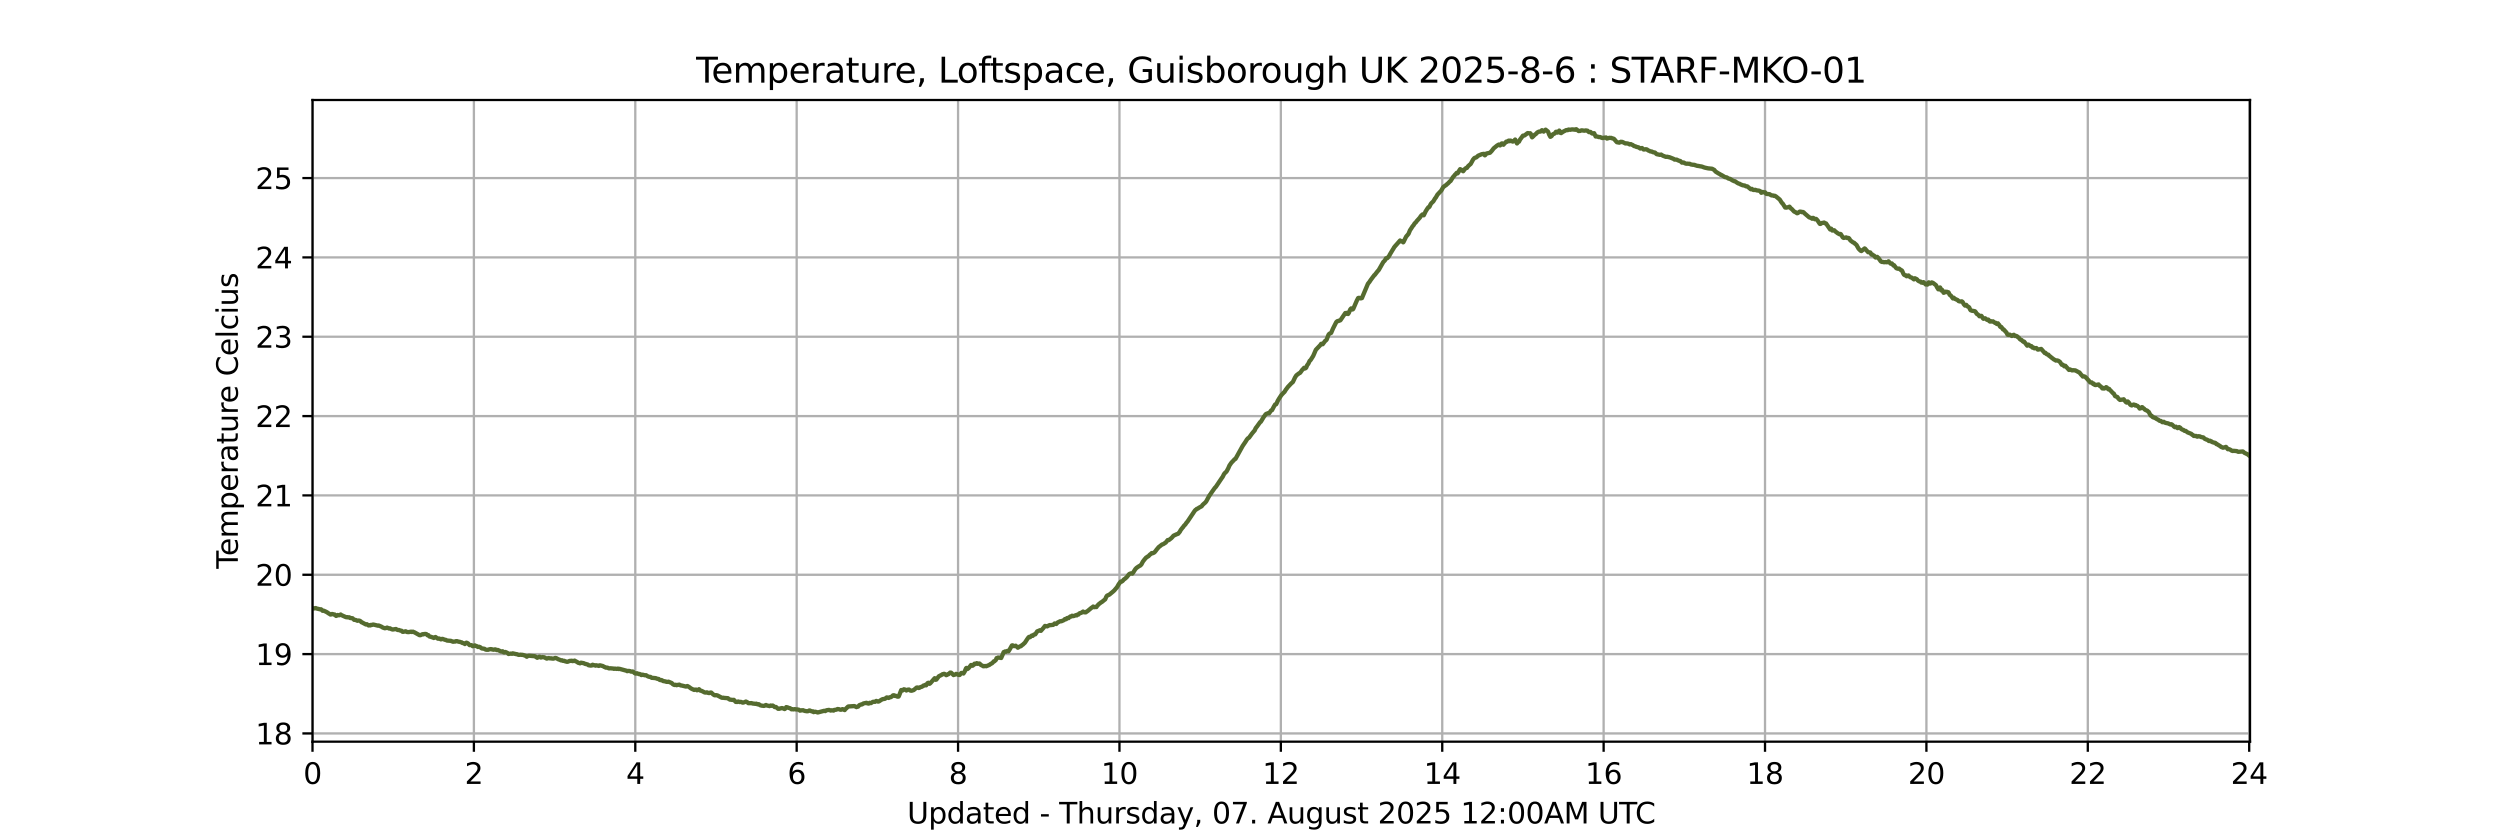<?xml version="1.0" encoding="utf-8" standalone="no"?>
<!DOCTYPE svg PUBLIC "-//W3C//DTD SVG 1.1//EN"
  "http://www.w3.org/Graphics/SVG/1.1/DTD/svg11.dtd">
<svg xmlns:xlink="http://www.w3.org/1999/xlink" width="864pt" height="288pt" viewBox="0 0 864 288" xmlns="http://www.w3.org/2000/svg" version="1.1">
 <defs>
  <style type="text/css">*{stroke-linejoin: round; stroke-linecap: butt}</style>
 </defs>
 <g id="figure_1">
  <g id="patch_1">
   <path d="M 0 288 
L 864 288 
L 864 0 
L 0 0 
z
" style="fill: #ffffff"/>
  </g>
  <g id="axes_1">
   <g id="patch_2">
    <path d="M 108 256.32 
L 777.6 256.32 
L 777.6 34.56 
L 108 34.56 
z
" style="fill: #ffffff"/>
   </g>
   <g id="matplotlib.axis_1">
    <g id="xtick_1">
     <g id="line2d_1">
      <path d="M 108 256.32 
L 108 34.56 
" clip-path="url(#pdc761f67cd)" style="fill: none; stroke: #b0b0b0; stroke-width: 0.8; stroke-linecap: square"/>
     </g>
     <g id="line2d_2">
      <defs>
       <path id="mc07ef74534" d="M 0 0 
L 0 3.5 
" style="stroke: #000000; stroke-width: 0.8"/>
      </defs>
      <g>
       <use xlink:href="#mc07ef74534" x="108" y="256.32" style="stroke: #000000; stroke-width: 0.8"/>
      </g>
     </g>
     <g id="text_1">
      <!-- 0 -->
      <g transform="translate(104.819 270.918) scale(0.1 -0.1)">
       <defs>
        <path id="DejaVuSans-30" d="M 2034 4250 
Q 1547 4250 1301 3770 
Q 1056 3291 1056 2328 
Q 1056 1369 1301 889 
Q 1547 409 2034 409 
Q 2525 409 2770 889 
Q 3016 1369 3016 2328 
Q 3016 3291 2770 3770 
Q 2525 4250 2034 4250 
z
M 2034 4750 
Q 2819 4750 3233 4129 
Q 3647 3509 3647 2328 
Q 3647 1150 3233 529 
Q 2819 -91 2034 -91 
Q 1250 -91 836 529 
Q 422 1150 422 2328 
Q 422 3509 836 4129 
Q 1250 4750 2034 4750 
z
" transform="scale(0.016)"/>
       </defs>
       <use xlink:href="#DejaVuSans-30"/>
      </g>
     </g>
    </g>
    <g id="xtick_2">
     <g id="line2d_3">
      <path d="M 163.777 256.32 
L 163.777 34.56 
" clip-path="url(#pdc761f67cd)" style="fill: none; stroke: #b0b0b0; stroke-width: 0.8; stroke-linecap: square"/>
     </g>
     <g id="line2d_4">
      <g>
       <use xlink:href="#mc07ef74534" x="163.777" y="256.32" style="stroke: #000000; stroke-width: 0.8"/>
      </g>
     </g>
     <g id="text_2">
      <!-- 2 -->
      <g transform="translate(160.596 270.918) scale(0.1 -0.1)">
       <defs>
        <path id="DejaVuSans-32" d="M 1228 531 
L 3431 531 
L 3431 0 
L 469 0 
L 469 531 
Q 828 903 1448 1529 
Q 2069 2156 2228 2338 
Q 2531 2678 2651 2914 
Q 2772 3150 2772 3378 
Q 2772 3750 2511 3984 
Q 2250 4219 1831 4219 
Q 1534 4219 1204 4116 
Q 875 4013 500 3803 
L 500 4441 
Q 881 4594 1212 4672 
Q 1544 4750 1819 4750 
Q 2544 4750 2975 4387 
Q 3406 4025 3406 3419 
Q 3406 3131 3298 2873 
Q 3191 2616 2906 2266 
Q 2828 2175 2409 1742 
Q 1991 1309 1228 531 
z
" transform="scale(0.016)"/>
       </defs>
       <use xlink:href="#DejaVuSans-32"/>
      </g>
     </g>
    </g>
    <g id="xtick_3">
     <g id="line2d_5">
      <path d="M 219.554 256.32 
L 219.554 34.56 
" clip-path="url(#pdc761f67cd)" style="fill: none; stroke: #b0b0b0; stroke-width: 0.8; stroke-linecap: square"/>
     </g>
     <g id="line2d_6">
      <g>
       <use xlink:href="#mc07ef74534" x="219.554" y="256.32" style="stroke: #000000; stroke-width: 0.8"/>
      </g>
     </g>
     <g id="text_3">
      <!-- 4 -->
      <g transform="translate(216.372 270.918) scale(0.1 -0.1)">
       <defs>
        <path id="DejaVuSans-34" d="M 2419 4116 
L 825 1625 
L 2419 1625 
L 2419 4116 
z
M 2253 4666 
L 3047 4666 
L 3047 1625 
L 3713 1625 
L 3713 1100 
L 3047 1100 
L 3047 0 
L 2419 0 
L 2419 1100 
L 313 1100 
L 313 1709 
L 2253 4666 
z
" transform="scale(0.016)"/>
       </defs>
       <use xlink:href="#DejaVuSans-34"/>
      </g>
     </g>
    </g>
    <g id="xtick_4">
     <g id="line2d_7">
      <path d="M 275.33 256.32 
L 275.33 34.56 
" clip-path="url(#pdc761f67cd)" style="fill: none; stroke: #b0b0b0; stroke-width: 0.8; stroke-linecap: square"/>
     </g>
     <g id="line2d_8">
      <g>
       <use xlink:href="#mc07ef74534" x="275.33" y="256.32" style="stroke: #000000; stroke-width: 0.8"/>
      </g>
     </g>
     <g id="text_4">
      <!-- 6 -->
      <g transform="translate(272.149 270.918) scale(0.1 -0.1)">
       <defs>
        <path id="DejaVuSans-36" d="M 2113 2584 
Q 1688 2584 1439 2293 
Q 1191 2003 1191 1497 
Q 1191 994 1439 701 
Q 1688 409 2113 409 
Q 2538 409 2786 701 
Q 3034 994 3034 1497 
Q 3034 2003 2786 2293 
Q 2538 2584 2113 2584 
z
M 3366 4563 
L 3366 3988 
Q 3128 4100 2886 4159 
Q 2644 4219 2406 4219 
Q 1781 4219 1451 3797 
Q 1122 3375 1075 2522 
Q 1259 2794 1537 2939 
Q 1816 3084 2150 3084 
Q 2853 3084 3261 2657 
Q 3669 2231 3669 1497 
Q 3669 778 3244 343 
Q 2819 -91 2113 -91 
Q 1303 -91 875 529 
Q 447 1150 447 2328 
Q 447 3434 972 4092 
Q 1497 4750 2381 4750 
Q 2619 4750 2861 4703 
Q 3103 4656 3366 4563 
z
" transform="scale(0.016)"/>
       </defs>
       <use xlink:href="#DejaVuSans-36"/>
      </g>
     </g>
    </g>
    <g id="xtick_5">
     <g id="line2d_9">
      <path d="M 331.107 256.32 
L 331.107 34.56 
" clip-path="url(#pdc761f67cd)" style="fill: none; stroke: #b0b0b0; stroke-width: 0.8; stroke-linecap: square"/>
     </g>
     <g id="line2d_10">
      <g>
       <use xlink:href="#mc07ef74534" x="331.107" y="256.32" style="stroke: #000000; stroke-width: 0.8"/>
      </g>
     </g>
     <g id="text_5">
      <!-- 8 -->
      <g transform="translate(327.926 270.918) scale(0.1 -0.1)">
       <defs>
        <path id="DejaVuSans-38" d="M 2034 2216 
Q 1584 2216 1326 1975 
Q 1069 1734 1069 1313 
Q 1069 891 1326 650 
Q 1584 409 2034 409 
Q 2484 409 2743 651 
Q 3003 894 3003 1313 
Q 3003 1734 2745 1975 
Q 2488 2216 2034 2216 
z
M 1403 2484 
Q 997 2584 770 2862 
Q 544 3141 544 3541 
Q 544 4100 942 4425 
Q 1341 4750 2034 4750 
Q 2731 4750 3128 4425 
Q 3525 4100 3525 3541 
Q 3525 3141 3298 2862 
Q 3072 2584 2669 2484 
Q 3125 2378 3379 2068 
Q 3634 1759 3634 1313 
Q 3634 634 3220 271 
Q 2806 -91 2034 -91 
Q 1263 -91 848 271 
Q 434 634 434 1313 
Q 434 1759 690 2068 
Q 947 2378 1403 2484 
z
M 1172 3481 
Q 1172 3119 1398 2916 
Q 1625 2713 2034 2713 
Q 2441 2713 2670 2916 
Q 2900 3119 2900 3481 
Q 2900 3844 2670 4047 
Q 2441 4250 2034 4250 
Q 1625 4250 1398 4047 
Q 1172 3844 1172 3481 
z
" transform="scale(0.016)"/>
       </defs>
       <use xlink:href="#DejaVuSans-38"/>
      </g>
     </g>
    </g>
    <g id="xtick_6">
     <g id="line2d_11">
      <path d="M 386.884 256.32 
L 386.884 34.56 
" clip-path="url(#pdc761f67cd)" style="fill: none; stroke: #b0b0b0; stroke-width: 0.8; stroke-linecap: square"/>
     </g>
     <g id="line2d_12">
      <g>
       <use xlink:href="#mc07ef74534" x="386.884" y="256.32" style="stroke: #000000; stroke-width: 0.8"/>
      </g>
     </g>
     <g id="text_6">
      <!-- 10 -->
      <g transform="translate(380.521 270.918) scale(0.1 -0.1)">
       <defs>
        <path id="DejaVuSans-31" d="M 794 531 
L 1825 531 
L 1825 4091 
L 703 3866 
L 703 4441 
L 1819 4666 
L 2450 4666 
L 2450 531 
L 3481 531 
L 3481 0 
L 794 0 
L 794 531 
z
" transform="scale(0.016)"/>
       </defs>
       <use xlink:href="#DejaVuSans-31"/>
       <use xlink:href="#DejaVuSans-30" x="63.623"/>
      </g>
     </g>
    </g>
    <g id="xtick_7">
     <g id="line2d_13">
      <path d="M 442.661 256.32 
L 442.661 34.56 
" clip-path="url(#pdc761f67cd)" style="fill: none; stroke: #b0b0b0; stroke-width: 0.8; stroke-linecap: square"/>
     </g>
     <g id="line2d_14">
      <g>
       <use xlink:href="#mc07ef74534" x="442.661" y="256.32" style="stroke: #000000; stroke-width: 0.8"/>
      </g>
     </g>
     <g id="text_7">
      <!-- 12 -->
      <g transform="translate(436.298 270.918) scale(0.1 -0.1)">
       <use xlink:href="#DejaVuSans-31"/>
       <use xlink:href="#DejaVuSans-32" x="63.623"/>
      </g>
     </g>
    </g>
    <g id="xtick_8">
     <g id="line2d_15">
      <path d="M 498.437 256.32 
L 498.437 34.56 
" clip-path="url(#pdc761f67cd)" style="fill: none; stroke: #b0b0b0; stroke-width: 0.8; stroke-linecap: square"/>
     </g>
     <g id="line2d_16">
      <g>
       <use xlink:href="#mc07ef74534" x="498.437" y="256.32" style="stroke: #000000; stroke-width: 0.8"/>
      </g>
     </g>
     <g id="text_8">
      <!-- 14 -->
      <g transform="translate(492.075 270.918) scale(0.1 -0.1)">
       <use xlink:href="#DejaVuSans-31"/>
       <use xlink:href="#DejaVuSans-34" x="63.623"/>
      </g>
     </g>
    </g>
    <g id="xtick_9">
     <g id="line2d_17">
      <path d="M 554.214 256.32 
L 554.214 34.56 
" clip-path="url(#pdc761f67cd)" style="fill: none; stroke: #b0b0b0; stroke-width: 0.8; stroke-linecap: square"/>
     </g>
     <g id="line2d_18">
      <g>
       <use xlink:href="#mc07ef74534" x="554.214" y="256.32" style="stroke: #000000; stroke-width: 0.8"/>
      </g>
     </g>
     <g id="text_9">
      <!-- 16 -->
      <g transform="translate(547.852 270.918) scale(0.1 -0.1)">
       <use xlink:href="#DejaVuSans-31"/>
       <use xlink:href="#DejaVuSans-36" x="63.623"/>
      </g>
     </g>
    </g>
    <g id="xtick_10">
     <g id="line2d_19">
      <path d="M 609.991 256.32 
L 609.991 34.56 
" clip-path="url(#pdc761f67cd)" style="fill: none; stroke: #b0b0b0; stroke-width: 0.8; stroke-linecap: square"/>
     </g>
     <g id="line2d_20">
      <g>
       <use xlink:href="#mc07ef74534" x="609.991" y="256.32" style="stroke: #000000; stroke-width: 0.8"/>
      </g>
     </g>
     <g id="text_10">
      <!-- 18 -->
      <g transform="translate(603.628 270.918) scale(0.1 -0.1)">
       <use xlink:href="#DejaVuSans-31"/>
       <use xlink:href="#DejaVuSans-38" x="63.623"/>
      </g>
     </g>
    </g>
    <g id="xtick_11">
     <g id="line2d_21">
      <path d="M 665.768 256.32 
L 665.768 34.56 
" clip-path="url(#pdc761f67cd)" style="fill: none; stroke: #b0b0b0; stroke-width: 0.8; stroke-linecap: square"/>
     </g>
     <g id="line2d_22">
      <g>
       <use xlink:href="#mc07ef74534" x="665.768" y="256.32" style="stroke: #000000; stroke-width: 0.8"/>
      </g>
     </g>
     <g id="text_11">
      <!-- 20 -->
      <g transform="translate(659.405 270.918) scale(0.1 -0.1)">
       <use xlink:href="#DejaVuSans-32"/>
       <use xlink:href="#DejaVuSans-30" x="63.623"/>
      </g>
     </g>
    </g>
    <g id="xtick_12">
     <g id="line2d_23">
      <path d="M 721.544 256.32 
L 721.544 34.56 
" clip-path="url(#pdc761f67cd)" style="fill: none; stroke: #b0b0b0; stroke-width: 0.8; stroke-linecap: square"/>
     </g>
     <g id="line2d_24">
      <g>
       <use xlink:href="#mc07ef74534" x="721.544" y="256.32" style="stroke: #000000; stroke-width: 0.8"/>
      </g>
     </g>
     <g id="text_12">
      <!-- 22 -->
      <g transform="translate(715.182 270.918) scale(0.1 -0.1)">
       <use xlink:href="#DejaVuSans-32"/>
       <use xlink:href="#DejaVuSans-32" x="63.623"/>
      </g>
     </g>
    </g>
    <g id="xtick_13">
     <g id="line2d_25">
      <path d="M 777.321 256.32 
L 777.321 34.56 
" clip-path="url(#pdc761f67cd)" style="fill: none; stroke: #b0b0b0; stroke-width: 0.8; stroke-linecap: square"/>
     </g>
     <g id="line2d_26">
      <g>
       <use xlink:href="#mc07ef74534" x="777.321" y="256.32" style="stroke: #000000; stroke-width: 0.8"/>
      </g>
     </g>
     <g id="text_13">
      <!-- 24 -->
      <g transform="translate(770.959 270.918) scale(0.1 -0.1)">
       <use xlink:href="#DejaVuSans-32"/>
       <use xlink:href="#DejaVuSans-34" x="63.623"/>
      </g>
     </g>
    </g>
    <g id="text_14">
     <!-- Updated - Thursday, 07. August 2025 12:00AM UTC -->
     <g transform="translate(313.523 284.597) scale(0.1 -0.1)">
      <defs>
       <path id="DejaVuSans-55" d="M 556 4666 
L 1191 4666 
L 1191 1831 
Q 1191 1081 1462 751 
Q 1734 422 2344 422 
Q 2950 422 3222 751 
Q 3494 1081 3494 1831 
L 3494 4666 
L 4128 4666 
L 4128 1753 
Q 4128 841 3676 375 
Q 3225 -91 2344 -91 
Q 1459 -91 1007 375 
Q 556 841 556 1753 
L 556 4666 
z
" transform="scale(0.016)"/>
       <path id="DejaVuSans-70" d="M 1159 525 
L 1159 -1331 
L 581 -1331 
L 581 3500 
L 1159 3500 
L 1159 2969 
Q 1341 3281 1617 3432 
Q 1894 3584 2278 3584 
Q 2916 3584 3314 3078 
Q 3713 2572 3713 1747 
Q 3713 922 3314 415 
Q 2916 -91 2278 -91 
Q 1894 -91 1617 61 
Q 1341 213 1159 525 
z
M 3116 1747 
Q 3116 2381 2855 2742 
Q 2594 3103 2138 3103 
Q 1681 3103 1420 2742 
Q 1159 2381 1159 1747 
Q 1159 1113 1420 752 
Q 1681 391 2138 391 
Q 2594 391 2855 752 
Q 3116 1113 3116 1747 
z
" transform="scale(0.016)"/>
       <path id="DejaVuSans-64" d="M 2906 2969 
L 2906 4863 
L 3481 4863 
L 3481 0 
L 2906 0 
L 2906 525 
Q 2725 213 2448 61 
Q 2172 -91 1784 -91 
Q 1150 -91 751 415 
Q 353 922 353 1747 
Q 353 2572 751 3078 
Q 1150 3584 1784 3584 
Q 2172 3584 2448 3432 
Q 2725 3281 2906 2969 
z
M 947 1747 
Q 947 1113 1208 752 
Q 1469 391 1925 391 
Q 2381 391 2643 752 
Q 2906 1113 2906 1747 
Q 2906 2381 2643 2742 
Q 2381 3103 1925 3103 
Q 1469 3103 1208 2742 
Q 947 2381 947 1747 
z
" transform="scale(0.016)"/>
       <path id="DejaVuSans-61" d="M 2194 1759 
Q 1497 1759 1228 1600 
Q 959 1441 959 1056 
Q 959 750 1161 570 
Q 1363 391 1709 391 
Q 2188 391 2477 730 
Q 2766 1069 2766 1631 
L 2766 1759 
L 2194 1759 
z
M 3341 1997 
L 3341 0 
L 2766 0 
L 2766 531 
Q 2569 213 2275 61 
Q 1981 -91 1556 -91 
Q 1019 -91 701 211 
Q 384 513 384 1019 
Q 384 1609 779 1909 
Q 1175 2209 1959 2209 
L 2766 2209 
L 2766 2266 
Q 2766 2663 2505 2880 
Q 2244 3097 1772 3097 
Q 1472 3097 1187 3025 
Q 903 2953 641 2809 
L 641 3341 
Q 956 3463 1253 3523 
Q 1550 3584 1831 3584 
Q 2591 3584 2966 3190 
Q 3341 2797 3341 1997 
z
" transform="scale(0.016)"/>
       <path id="DejaVuSans-74" d="M 1172 4494 
L 1172 3500 
L 2356 3500 
L 2356 3053 
L 1172 3053 
L 1172 1153 
Q 1172 725 1289 603 
Q 1406 481 1766 481 
L 2356 481 
L 2356 0 
L 1766 0 
Q 1100 0 847 248 
Q 594 497 594 1153 
L 594 3053 
L 172 3053 
L 172 3500 
L 594 3500 
L 594 4494 
L 1172 4494 
z
" transform="scale(0.016)"/>
       <path id="DejaVuSans-65" d="M 3597 1894 
L 3597 1613 
L 953 1613 
Q 991 1019 1311 708 
Q 1631 397 2203 397 
Q 2534 397 2845 478 
Q 3156 559 3463 722 
L 3463 178 
Q 3153 47 2828 -22 
Q 2503 -91 2169 -91 
Q 1331 -91 842 396 
Q 353 884 353 1716 
Q 353 2575 817 3079 
Q 1281 3584 2069 3584 
Q 2775 3584 3186 3129 
Q 3597 2675 3597 1894 
z
M 3022 2063 
Q 3016 2534 2758 2815 
Q 2500 3097 2075 3097 
Q 1594 3097 1305 2825 
Q 1016 2553 972 2059 
L 3022 2063 
z
" transform="scale(0.016)"/>
       <path id="DejaVuSans-20" transform="scale(0.016)"/>
       <path id="DejaVuSans-2d" d="M 313 2009 
L 1997 2009 
L 1997 1497 
L 313 1497 
L 313 2009 
z
" transform="scale(0.016)"/>
       <path id="DejaVuSans-54" d="M -19 4666 
L 3928 4666 
L 3928 4134 
L 2272 4134 
L 2272 0 
L 1638 0 
L 1638 4134 
L -19 4134 
L -19 4666 
z
" transform="scale(0.016)"/>
       <path id="DejaVuSans-68" d="M 3513 2113 
L 3513 0 
L 2938 0 
L 2938 2094 
Q 2938 2591 2744 2837 
Q 2550 3084 2163 3084 
Q 1697 3084 1428 2787 
Q 1159 2491 1159 1978 
L 1159 0 
L 581 0 
L 581 4863 
L 1159 4863 
L 1159 2956 
Q 1366 3272 1645 3428 
Q 1925 3584 2291 3584 
Q 2894 3584 3203 3211 
Q 3513 2838 3513 2113 
z
" transform="scale(0.016)"/>
       <path id="DejaVuSans-75" d="M 544 1381 
L 544 3500 
L 1119 3500 
L 1119 1403 
Q 1119 906 1312 657 
Q 1506 409 1894 409 
Q 2359 409 2629 706 
Q 2900 1003 2900 1516 
L 2900 3500 
L 3475 3500 
L 3475 0 
L 2900 0 
L 2900 538 
Q 2691 219 2414 64 
Q 2138 -91 1772 -91 
Q 1169 -91 856 284 
Q 544 659 544 1381 
z
M 1991 3584 
L 1991 3584 
z
" transform="scale(0.016)"/>
       <path id="DejaVuSans-72" d="M 2631 2963 
Q 2534 3019 2420 3045 
Q 2306 3072 2169 3072 
Q 1681 3072 1420 2755 
Q 1159 2438 1159 1844 
L 1159 0 
L 581 0 
L 581 3500 
L 1159 3500 
L 1159 2956 
Q 1341 3275 1631 3429 
Q 1922 3584 2338 3584 
Q 2397 3584 2469 3576 
Q 2541 3569 2628 3553 
L 2631 2963 
z
" transform="scale(0.016)"/>
       <path id="DejaVuSans-73" d="M 2834 3397 
L 2834 2853 
Q 2591 2978 2328 3040 
Q 2066 3103 1784 3103 
Q 1356 3103 1142 2972 
Q 928 2841 928 2578 
Q 928 2378 1081 2264 
Q 1234 2150 1697 2047 
L 1894 2003 
Q 2506 1872 2764 1633 
Q 3022 1394 3022 966 
Q 3022 478 2636 193 
Q 2250 -91 1575 -91 
Q 1294 -91 989 -36 
Q 684 19 347 128 
L 347 722 
Q 666 556 975 473 
Q 1284 391 1588 391 
Q 1994 391 2212 530 
Q 2431 669 2431 922 
Q 2431 1156 2273 1281 
Q 2116 1406 1581 1522 
L 1381 1569 
Q 847 1681 609 1914 
Q 372 2147 372 2553 
Q 372 3047 722 3315 
Q 1072 3584 1716 3584 
Q 2034 3584 2315 3537 
Q 2597 3491 2834 3397 
z
" transform="scale(0.016)"/>
       <path id="DejaVuSans-79" d="M 2059 -325 
Q 1816 -950 1584 -1140 
Q 1353 -1331 966 -1331 
L 506 -1331 
L 506 -850 
L 844 -850 
Q 1081 -850 1212 -737 
Q 1344 -625 1503 -206 
L 1606 56 
L 191 3500 
L 800 3500 
L 1894 763 
L 2988 3500 
L 3597 3500 
L 2059 -325 
z
" transform="scale(0.016)"/>
       <path id="DejaVuSans-2c" d="M 750 794 
L 1409 794 
L 1409 256 
L 897 -744 
L 494 -744 
L 750 256 
L 750 794 
z
" transform="scale(0.016)"/>
       <path id="DejaVuSans-37" d="M 525 4666 
L 3525 4666 
L 3525 4397 
L 1831 0 
L 1172 0 
L 2766 4134 
L 525 4134 
L 525 4666 
z
" transform="scale(0.016)"/>
       <path id="DejaVuSans-2e" d="M 684 794 
L 1344 794 
L 1344 0 
L 684 0 
L 684 794 
z
" transform="scale(0.016)"/>
       <path id="DejaVuSans-41" d="M 2188 4044 
L 1331 1722 
L 3047 1722 
L 2188 4044 
z
M 1831 4666 
L 2547 4666 
L 4325 0 
L 3669 0 
L 3244 1197 
L 1141 1197 
L 716 0 
L 50 0 
L 1831 4666 
z
" transform="scale(0.016)"/>
       <path id="DejaVuSans-67" d="M 2906 1791 
Q 2906 2416 2648 2759 
Q 2391 3103 1925 3103 
Q 1463 3103 1205 2759 
Q 947 2416 947 1791 
Q 947 1169 1205 825 
Q 1463 481 1925 481 
Q 2391 481 2648 825 
Q 2906 1169 2906 1791 
z
M 3481 434 
Q 3481 -459 3084 -895 
Q 2688 -1331 1869 -1331 
Q 1566 -1331 1297 -1286 
Q 1028 -1241 775 -1147 
L 775 -588 
Q 1028 -725 1275 -790 
Q 1522 -856 1778 -856 
Q 2344 -856 2625 -561 
Q 2906 -266 2906 331 
L 2906 616 
Q 2728 306 2450 153 
Q 2172 0 1784 0 
Q 1141 0 747 490 
Q 353 981 353 1791 
Q 353 2603 747 3093 
Q 1141 3584 1784 3584 
Q 2172 3584 2450 3431 
Q 2728 3278 2906 2969 
L 2906 3500 
L 3481 3500 
L 3481 434 
z
" transform="scale(0.016)"/>
       <path id="DejaVuSans-35" d="M 691 4666 
L 3169 4666 
L 3169 4134 
L 1269 4134 
L 1269 2991 
Q 1406 3038 1543 3061 
Q 1681 3084 1819 3084 
Q 2600 3084 3056 2656 
Q 3513 2228 3513 1497 
Q 3513 744 3044 326 
Q 2575 -91 1722 -91 
Q 1428 -91 1123 -41 
Q 819 9 494 109 
L 494 744 
Q 775 591 1075 516 
Q 1375 441 1709 441 
Q 2250 441 2565 725 
Q 2881 1009 2881 1497 
Q 2881 1984 2565 2268 
Q 2250 2553 1709 2553 
Q 1456 2553 1204 2497 
Q 953 2441 691 2322 
L 691 4666 
z
" transform="scale(0.016)"/>
       <path id="DejaVuSans-3a" d="M 750 794 
L 1409 794 
L 1409 0 
L 750 0 
L 750 794 
z
M 750 3309 
L 1409 3309 
L 1409 2516 
L 750 2516 
L 750 3309 
z
" transform="scale(0.016)"/>
       <path id="DejaVuSans-4d" d="M 628 4666 
L 1569 4666 
L 2759 1491 
L 3956 4666 
L 4897 4666 
L 4897 0 
L 4281 0 
L 4281 4097 
L 3078 897 
L 2444 897 
L 1241 4097 
L 1241 0 
L 628 0 
L 628 4666 
z
" transform="scale(0.016)"/>
       <path id="DejaVuSans-43" d="M 4122 4306 
L 4122 3641 
Q 3803 3938 3442 4084 
Q 3081 4231 2675 4231 
Q 1875 4231 1450 3742 
Q 1025 3253 1025 2328 
Q 1025 1406 1450 917 
Q 1875 428 2675 428 
Q 3081 428 3442 575 
Q 3803 722 4122 1019 
L 4122 359 
Q 3791 134 3420 21 
Q 3050 -91 2638 -91 
Q 1578 -91 968 557 
Q 359 1206 359 2328 
Q 359 3453 968 4101 
Q 1578 4750 2638 4750 
Q 3056 4750 3426 4639 
Q 3797 4528 4122 4306 
z
" transform="scale(0.016)"/>
      </defs>
      <use xlink:href="#DejaVuSans-55"/>
      <use xlink:href="#DejaVuSans-70" x="73.193"/>
      <use xlink:href="#DejaVuSans-64" x="136.67"/>
      <use xlink:href="#DejaVuSans-61" x="200.146"/>
      <use xlink:href="#DejaVuSans-74" x="261.426"/>
      <use xlink:href="#DejaVuSans-65" x="300.635"/>
      <use xlink:href="#DejaVuSans-64" x="362.158"/>
      <use xlink:href="#DejaVuSans-20" x="425.635"/>
      <use xlink:href="#DejaVuSans-2d" x="457.422"/>
      <use xlink:href="#DejaVuSans-20" x="493.506"/>
      <use xlink:href="#DejaVuSans-54" x="525.293"/>
      <use xlink:href="#DejaVuSans-68" x="586.377"/>
      <use xlink:href="#DejaVuSans-75" x="649.756"/>
      <use xlink:href="#DejaVuSans-72" x="713.135"/>
      <use xlink:href="#DejaVuSans-73" x="754.248"/>
      <use xlink:href="#DejaVuSans-64" x="806.348"/>
      <use xlink:href="#DejaVuSans-61" x="869.824"/>
      <use xlink:href="#DejaVuSans-79" x="931.104"/>
      <use xlink:href="#DejaVuSans-2c" x="990.283"/>
      <use xlink:href="#DejaVuSans-20" x="1022.07"/>
      <use xlink:href="#DejaVuSans-30" x="1053.857"/>
      <use xlink:href="#DejaVuSans-37" x="1117.48"/>
      <use xlink:href="#DejaVuSans-2e" x="1181.104"/>
      <use xlink:href="#DejaVuSans-20" x="1212.891"/>
      <use xlink:href="#DejaVuSans-41" x="1244.678"/>
      <use xlink:href="#DejaVuSans-75" x="1313.086"/>
      <use xlink:href="#DejaVuSans-67" x="1376.465"/>
      <use xlink:href="#DejaVuSans-75" x="1439.941"/>
      <use xlink:href="#DejaVuSans-73" x="1503.32"/>
      <use xlink:href="#DejaVuSans-74" x="1555.42"/>
      <use xlink:href="#DejaVuSans-20" x="1594.629"/>
      <use xlink:href="#DejaVuSans-32" x="1626.416"/>
      <use xlink:href="#DejaVuSans-30" x="1690.039"/>
      <use xlink:href="#DejaVuSans-32" x="1753.662"/>
      <use xlink:href="#DejaVuSans-35" x="1817.285"/>
      <use xlink:href="#DejaVuSans-20" x="1880.908"/>
      <use xlink:href="#DejaVuSans-31" x="1912.695"/>
      <use xlink:href="#DejaVuSans-32" x="1976.318"/>
      <use xlink:href="#DejaVuSans-3a" x="2039.941"/>
      <use xlink:href="#DejaVuSans-30" x="2073.633"/>
      <use xlink:href="#DejaVuSans-30" x="2137.256"/>
      <use xlink:href="#DejaVuSans-41" x="2200.879"/>
      <use xlink:href="#DejaVuSans-4d" x="2269.287"/>
      <use xlink:href="#DejaVuSans-20" x="2355.566"/>
      <use xlink:href="#DejaVuSans-55" x="2387.354"/>
      <use xlink:href="#DejaVuSans-54" x="2460.547"/>
      <use xlink:href="#DejaVuSans-43" x="2515.756"/>
     </g>
    </g>
   </g>
   <g id="matplotlib.axis_2">
    <g id="ytick_1">
     <g id="line2d_27">
      <path d="M 108 253.469 
L 777.6 253.469 
" clip-path="url(#pdc761f67cd)" style="fill: none; stroke: #b0b0b0; stroke-width: 0.8; stroke-linecap: square"/>
     </g>
     <g id="line2d_28">
      <defs>
       <path id="mee8ac3535e" d="M 0 0 
L -3.5 0 
" style="stroke: #000000; stroke-width: 0.8"/>
      </defs>
      <g>
       <use xlink:href="#mee8ac3535e" x="108" y="253.469" style="stroke: #000000; stroke-width: 0.8"/>
      </g>
     </g>
     <g id="text_15">
      <!-- 18 -->
      <g transform="translate(88.275 257.269) scale(0.1 -0.1)">
       <use xlink:href="#DejaVuSans-31"/>
       <use xlink:href="#DejaVuSans-38" x="63.623"/>
      </g>
     </g>
    </g>
    <g id="ytick_2">
     <g id="line2d_29">
      <path d="M 108 226.051 
L 777.6 226.051 
" clip-path="url(#pdc761f67cd)" style="fill: none; stroke: #b0b0b0; stroke-width: 0.8; stroke-linecap: square"/>
     </g>
     <g id="line2d_30">
      <g>
       <use xlink:href="#mee8ac3535e" x="108" y="226.051" style="stroke: #000000; stroke-width: 0.8"/>
      </g>
     </g>
     <g id="text_16">
      <!-- 19 -->
      <g transform="translate(88.275 229.85) scale(0.1 -0.1)">
       <defs>
        <path id="DejaVuSans-39" d="M 703 97 
L 703 672 
Q 941 559 1184 500 
Q 1428 441 1663 441 
Q 2288 441 2617 861 
Q 2947 1281 2994 2138 
Q 2813 1869 2534 1725 
Q 2256 1581 1919 1581 
Q 1219 1581 811 2004 
Q 403 2428 403 3163 
Q 403 3881 828 4315 
Q 1253 4750 1959 4750 
Q 2769 4750 3195 4129 
Q 3622 3509 3622 2328 
Q 3622 1225 3098 567 
Q 2575 -91 1691 -91 
Q 1453 -91 1209 -44 
Q 966 3 703 97 
z
M 1959 2075 
Q 2384 2075 2632 2365 
Q 2881 2656 2881 3163 
Q 2881 3666 2632 3958 
Q 2384 4250 1959 4250 
Q 1534 4250 1286 3958 
Q 1038 3666 1038 3163 
Q 1038 2656 1286 2365 
Q 1534 2075 1959 2075 
z
" transform="scale(0.016)"/>
       </defs>
       <use xlink:href="#DejaVuSans-31"/>
       <use xlink:href="#DejaVuSans-39" x="63.623"/>
      </g>
     </g>
    </g>
    <g id="ytick_3">
     <g id="line2d_31">
      <path d="M 108 198.632 
L 777.6 198.632 
" clip-path="url(#pdc761f67cd)" style="fill: none; stroke: #b0b0b0; stroke-width: 0.8; stroke-linecap: square"/>
     </g>
     <g id="line2d_32">
      <g>
       <use xlink:href="#mee8ac3535e" x="108" y="198.632" style="stroke: #000000; stroke-width: 0.8"/>
      </g>
     </g>
     <g id="text_17">
      <!-- 20 -->
      <g transform="translate(88.275 202.432) scale(0.1 -0.1)">
       <use xlink:href="#DejaVuSans-32"/>
       <use xlink:href="#DejaVuSans-30" x="63.623"/>
      </g>
     </g>
    </g>
    <g id="ytick_4">
     <g id="line2d_33">
      <path d="M 108 171.214 
L 777.6 171.214 
" clip-path="url(#pdc761f67cd)" style="fill: none; stroke: #b0b0b0; stroke-width: 0.8; stroke-linecap: square"/>
     </g>
     <g id="line2d_34">
      <g>
       <use xlink:href="#mee8ac3535e" x="108" y="171.214" style="stroke: #000000; stroke-width: 0.8"/>
      </g>
     </g>
     <g id="text_18">
      <!-- 21 -->
      <g transform="translate(88.275 175.013) scale(0.1 -0.1)">
       <use xlink:href="#DejaVuSans-32"/>
       <use xlink:href="#DejaVuSans-31" x="63.623"/>
      </g>
     </g>
    </g>
    <g id="ytick_5">
     <g id="line2d_35">
      <path d="M 108 143.796 
L 777.6 143.796 
" clip-path="url(#pdc761f67cd)" style="fill: none; stroke: #b0b0b0; stroke-width: 0.8; stroke-linecap: square"/>
     </g>
     <g id="line2d_36">
      <g>
       <use xlink:href="#mee8ac3535e" x="108" y="143.796" style="stroke: #000000; stroke-width: 0.8"/>
      </g>
     </g>
     <g id="text_19">
      <!-- 22 -->
      <g transform="translate(88.275 147.595) scale(0.1 -0.1)">
       <use xlink:href="#DejaVuSans-32"/>
       <use xlink:href="#DejaVuSans-32" x="63.623"/>
      </g>
     </g>
    </g>
    <g id="ytick_6">
     <g id="line2d_37">
      <path d="M 108 116.377 
L 777.6 116.377 
" clip-path="url(#pdc761f67cd)" style="fill: none; stroke: #b0b0b0; stroke-width: 0.8; stroke-linecap: square"/>
     </g>
     <g id="line2d_38">
      <g>
       <use xlink:href="#mee8ac3535e" x="108" y="116.377" style="stroke: #000000; stroke-width: 0.8"/>
      </g>
     </g>
     <g id="text_20">
      <!-- 23 -->
      <g transform="translate(88.275 120.176) scale(0.1 -0.1)">
       <defs>
        <path id="DejaVuSans-33" d="M 2597 2516 
Q 3050 2419 3304 2112 
Q 3559 1806 3559 1356 
Q 3559 666 3084 287 
Q 2609 -91 1734 -91 
Q 1441 -91 1130 -33 
Q 819 25 488 141 
L 488 750 
Q 750 597 1062 519 
Q 1375 441 1716 441 
Q 2309 441 2620 675 
Q 2931 909 2931 1356 
Q 2931 1769 2642 2001 
Q 2353 2234 1838 2234 
L 1294 2234 
L 1294 2753 
L 1863 2753 
Q 2328 2753 2575 2939 
Q 2822 3125 2822 3475 
Q 2822 3834 2567 4026 
Q 2313 4219 1838 4219 
Q 1578 4219 1281 4162 
Q 984 4106 628 3988 
L 628 4550 
Q 988 4650 1302 4700 
Q 1616 4750 1894 4750 
Q 2613 4750 3031 4423 
Q 3450 4097 3450 3541 
Q 3450 3153 3228 2886 
Q 3006 2619 2597 2516 
z
" transform="scale(0.016)"/>
       </defs>
       <use xlink:href="#DejaVuSans-32"/>
       <use xlink:href="#DejaVuSans-33" x="63.623"/>
      </g>
     </g>
    </g>
    <g id="ytick_7">
     <g id="line2d_39">
      <path d="M 108 88.959 
L 777.6 88.959 
" clip-path="url(#pdc761f67cd)" style="fill: none; stroke: #b0b0b0; stroke-width: 0.8; stroke-linecap: square"/>
     </g>
     <g id="line2d_40">
      <g>
       <use xlink:href="#mee8ac3535e" x="108" y="88.959" style="stroke: #000000; stroke-width: 0.8"/>
      </g>
     </g>
     <g id="text_21">
      <!-- 24 -->
      <g transform="translate(88.275 92.758) scale(0.1 -0.1)">
       <use xlink:href="#DejaVuSans-32"/>
       <use xlink:href="#DejaVuSans-34" x="63.623"/>
      </g>
     </g>
    </g>
    <g id="ytick_8">
     <g id="line2d_41">
      <path d="M 108 61.54 
L 777.6 61.54 
" clip-path="url(#pdc761f67cd)" style="fill: none; stroke: #b0b0b0; stroke-width: 0.8; stroke-linecap: square"/>
     </g>
     <g id="line2d_42">
      <g>
       <use xlink:href="#mee8ac3535e" x="108" y="61.54" style="stroke: #000000; stroke-width: 0.8"/>
      </g>
     </g>
     <g id="text_22">
      <!-- 25 -->
      <g transform="translate(88.275 65.339) scale(0.1 -0.1)">
       <use xlink:href="#DejaVuSans-32"/>
       <use xlink:href="#DejaVuSans-35" x="63.623"/>
      </g>
     </g>
    </g>
    <g id="text_23">
     <!-- Temperature Celcius -->
     <g transform="translate(82.195 196.567) rotate(-90) scale(0.1 -0.1)">
      <defs>
       <path id="DejaVuSans-6d" d="M 3328 2828 
Q 3544 3216 3844 3400 
Q 4144 3584 4550 3584 
Q 5097 3584 5394 3201 
Q 5691 2819 5691 2113 
L 5691 0 
L 5113 0 
L 5113 2094 
Q 5113 2597 4934 2840 
Q 4756 3084 4391 3084 
Q 3944 3084 3684 2787 
Q 3425 2491 3425 1978 
L 3425 0 
L 2847 0 
L 2847 2094 
Q 2847 2600 2669 2842 
Q 2491 3084 2119 3084 
Q 1678 3084 1418 2786 
Q 1159 2488 1159 1978 
L 1159 0 
L 581 0 
L 581 3500 
L 1159 3500 
L 1159 2956 
Q 1356 3278 1631 3431 
Q 1906 3584 2284 3584 
Q 2666 3584 2933 3390 
Q 3200 3197 3328 2828 
z
" transform="scale(0.016)"/>
       <path id="DejaVuSans-6c" d="M 603 4863 
L 1178 4863 
L 1178 0 
L 603 0 
L 603 4863 
z
" transform="scale(0.016)"/>
       <path id="DejaVuSans-63" d="M 3122 3366 
L 3122 2828 
Q 2878 2963 2633 3030 
Q 2388 3097 2138 3097 
Q 1578 3097 1268 2742 
Q 959 2388 959 1747 
Q 959 1106 1268 751 
Q 1578 397 2138 397 
Q 2388 397 2633 464 
Q 2878 531 3122 666 
L 3122 134 
Q 2881 22 2623 -34 
Q 2366 -91 2075 -91 
Q 1284 -91 818 406 
Q 353 903 353 1747 
Q 353 2603 823 3093 
Q 1294 3584 2113 3584 
Q 2378 3584 2631 3529 
Q 2884 3475 3122 3366 
z
" transform="scale(0.016)"/>
       <path id="DejaVuSans-69" d="M 603 3500 
L 1178 3500 
L 1178 0 
L 603 0 
L 603 3500 
z
M 603 4863 
L 1178 4863 
L 1178 4134 
L 603 4134 
L 603 4863 
z
" transform="scale(0.016)"/>
      </defs>
      <use xlink:href="#DejaVuSans-54"/>
      <use xlink:href="#DejaVuSans-65" x="44.084"/>
      <use xlink:href="#DejaVuSans-6d" x="105.607"/>
      <use xlink:href="#DejaVuSans-70" x="203.02"/>
      <use xlink:href="#DejaVuSans-65" x="266.496"/>
      <use xlink:href="#DejaVuSans-72" x="328.02"/>
      <use xlink:href="#DejaVuSans-61" x="369.133"/>
      <use xlink:href="#DejaVuSans-74" x="430.412"/>
      <use xlink:href="#DejaVuSans-75" x="469.621"/>
      <use xlink:href="#DejaVuSans-72" x="533"/>
      <use xlink:href="#DejaVuSans-65" x="571.863"/>
      <use xlink:href="#DejaVuSans-20" x="633.387"/>
      <use xlink:href="#DejaVuSans-43" x="665.174"/>
      <use xlink:href="#DejaVuSans-65" x="734.998"/>
      <use xlink:href="#DejaVuSans-6c" x="796.521"/>
      <use xlink:href="#DejaVuSans-63" x="824.305"/>
      <use xlink:href="#DejaVuSans-69" x="879.285"/>
      <use xlink:href="#DejaVuSans-75" x="907.068"/>
      <use xlink:href="#DejaVuSans-73" x="970.447"/>
     </g>
    </g>
   </g>
   <g id="line2d_43">
    <path d="M 108 210.227 
L 108.473 210.261 
L 108.708 210.244 
L 108.83 210.214 
L 108.832 210.212 
L 108.971 210.158 
L 108.988 210.173 
L 109.106 210.149 
L 109.107 210.146 
L 109.209 210.203 
L 109.396 210.294 
L 109.397 210.293 
L 110.786 210.619 
L 110.935 210.571 
L 111.196 210.769 
L 111.486 211.083 
L 111.795 211.065 
L 111.939 211.081 
L 112.694 211.428 
L 113.156 211.689 
L 113.369 211.856 
L 113.825 212.137 
L 114.047 212.244 
L 114.208 212.387 
L 114.458 212.35 
L 114.653 212.215 
L 114.791 212.193 
L 115.218 212.302 
L 115.387 212.399 
L 115.392 212.395 
L 115.644 212.364 
L 115.846 212.579 
L 115.847 212.577 
L 116.152 212.86 
L 116.155 212.857 
L 116.413 212.765 
L 116.555 212.655 
L 116.701 212.552 
L 116.716 212.565 
L 117.002 212.617 
L 117.114 212.654 
L 117.464 212.563 
L 117.574 212.506 
L 117.575 212.502 
L 117.726 212.372 
L 117.731 212.375 
L 117.949 212.559 
L 118.1 212.624 
L 118.879 212.988 
L 118.978 213.004 
L 118.991 213.019 
L 119.158 213.121 
L 119.633 213.293 
L 119.752 213.333 
L 120.029 213.284 
L 120.031 213.287 
L 120.304 213.394 
L 120.516 213.346 
L 120.72 213.348 
L 120.987 213.567 
L 120.989 213.566 
L 121.839 213.675 
L 122.037 213.875 
L 122.139 213.933 
L 122.14 213.936 
L 122.386 214.212 
L 122.702 214.227 
L 123.02 214.297 
L 123.236 214.408 
L 123.534 214.538 
L 123.706 214.477 
L 124.07 214.477 
L 124.276 214.521 
L 124.707 214.773 
L 124.9 215.034 
L 124.904 215.031 
L 125.09 215.087 
L 126.427 215.803 
L 126.766 215.718 
L 127.397 216.165 
L 127.729 216.054 
L 127.837 216.135 
L 127.999 216.143 
L 128.001 216.138 
L 128.24 215.956 
L 128.245 215.96 
L 128.505 215.993 
L 128.836 215.885 
L 128.966 215.835 
L 128.979 215.85 
L 129.166 215.879 
L 129.167 215.876 
L 130.686 216.245 
L 130.831 216.174 
L 131.069 216.247 
L 131.955 216.643 
L 132.209 216.837 
L 132.476 216.947 
L 132.715 217.023 
L 132.823 217.069 
L 132.825 217.071 
L 133.029 217.121 
L 133.033 217.116 
L 133.246 217.068 
L 133.555 217.001 
L 133.585 217 
L 133.645 216.938 
L 133.794 216.901 
L 133.806 216.912 
L 134.512 217.23 
L 134.721 217.136 
L 134.723 217.14 
L 135.331 217.447 
L 135.485 217.503 
L 135.771 217.554 
L 135.914 217.535 
L 136.148 217.493 
L 136.846 217.387 
L 137.038 217.514 
L 137.288 217.661 
L 137.291 217.656 
L 137.67 217.767 
L 137.87 217.724 
L 137.871 217.727 
L 138.433 217.953 
L 138.718 217.976 
L 138.861 218.037 
L 138.931 218.145 
L 139.095 218.333 
L 139.208 218.378 
L 140.207 218.176 
L 140.612 218.408 
L 140.752 218.427 
L 140.992 218.448 
L 141.142 218.454 
L 141.265 218.455 
L 141.267 218.452 
L 142.118 218.298 
L 142.318 218.414 
L 142.336 218.395 
L 142.467 218.347 
L 142.477 218.353 
L 142.736 218.314 
L 142.738 218.317 
L 143.073 218.487 
L 143.196 218.508 
L 144.97 219.507 
L 144.972 219.503 
L 145.16 219.514 
L 145.303 219.524 
L 145.304 219.52 
L 146.054 219.173 
L 146.28 219.237 
L 146.559 219.123 
L 146.731 219.113 
L 146.736 219.105 
L 147.101 219.104 
L 147.278 219.119 
L 147.457 219.229 
L 147.746 219.544 
L 148.028 219.496 
L 148.397 219.959 
L 148.769 220.066 
L 148.929 220.065 
L 149.266 220.238 
L 149.268 220.236 
L 149.483 220.229 
L 149.905 220.482 
L 149.907 220.48 
L 150.026 220.403 
L 150.239 220.271 
L 150.38 220.201 
L 150.521 220.159 
L 150.539 220.176 
L 151.204 220.658 
L 151.28 220.679 
L 151.306 220.712 
L 151.491 220.742 
L 151.492 220.739 
L 151.686 220.649 
L 151.696 220.659 
L 151.949 220.747 
L 152.08 220.82 
L 152.392 220.965 
L 152.646 220.821 
L 152.958 220.804 
L 153.078 220.833 
L 153.083 220.839 
L 153.312 220.956 
L 153.314 220.953 
L 153.691 221.063 
L 153.853 221.138 
L 153.854 221.136 
L 153.977 221.123 
L 154.161 221.181 
L 154.452 221.373 
L 155.846 221.482 
L 156.003 221.569 
L 156.005 221.567 
L 156.315 221.676 
L 156.459 221.767 
L 156.678 221.781 
L 156.68 221.779 
L 156.862 221.698 
L 157.145 221.747 
L 157.343 221.708 
L 157.461 221.689 
L 157.615 221.578 
L 157.953 221.587 
L 158.146 221.653 
L 158.583 221.801 
L 158.771 221.774 
L 159.233 221.936 
L 159.392 222 
L 159.515 221.99 
L 159.52 221.986 
L 159.63 222.047 
L 159.715 222.154 
L 159.851 222.221 
L 159.857 222.217 
L 160.398 222.326 
L 160.657 222.58 
L 160.822 222.411 
L 161.205 222.103 
L 161.535 222.264 
L 161.718 222.319 
L 161.975 222.623 
L 162.072 222.733 
L 162.288 222.946 
L 162.626 222.955 
L 162.827 222.953 
L 162.971 222.964 
L 163.142 223.093 
L 163.368 223.325 
L 163.767 223.215 
L 164.105 223.047 
L 164.367 223.245 
L 164.488 223.229 
L 164.688 223.28 
L 165.191 223.609 
L 165.368 223.534 
L 165.507 223.515 
L 165.613 223.531 
L 165.623 223.539 
L 165.834 223.629 
L 165.956 223.666 
L 166.372 224.016 
L 166.512 224.082 
L 166.514 224.087 
L 166.673 224.136 
L 166.675 224.135 
L 166.986 224.152 
L 167.289 224.214 
L 167.417 224.215 
L 167.422 224.221 
L 167.613 224.382 
L 167.615 224.381 
L 167.841 224.489 
L 167.987 224.529 
L 168.255 224.57 
L 168.417 224.543 
L 168.661 224.576 
L 168.663 224.571 
L 168.814 224.522 
L 168.979 224.46 
L 169.138 224.395 
L 169.729 224.322 
L 169.916 224.411 
L 169.941 224.433 
L 170.057 224.408 
L 170.27 224.458 
L 170.399 224.532 
L 170.619 224.541 
L 170.76 224.501 
L 170.761 224.503 
L 170.825 224.509 
L 170.873 224.475 
L 171.002 224.425 
L 171.271 224.455 
L 171.638 224.665 
L 171.642 224.659 
L 171.796 224.621 
L 171.99 224.656 
L 172.108 224.645 
L 172.116 224.651 
L 172.47 224.834 
L 173.148 225.135 
L 173.284 225.158 
L 173.425 225.183 
L 173.428 225.18 
L 173.693 225.076 
L 173.695 225.078 
L 174.055 225.446 
L 174.057 225.443 
L 174.276 225.504 
L 174.278 225.501 
L 174.479 225.356 
L 174.702 225.339 
L 174.705 225.344 
L 174.832 225.419 
L 174.997 225.498 
L 175.112 225.514 
L 175.12 225.521 
L 175.297 225.629 
L 175.449 225.698 
L 175.538 225.809 
L 175.768 226.012 
L 176.345 225.902 
L 176.484 225.887 
L 176.492 225.893 
L 176.987 225.937 
L 177.185 225.792 
L 177.187 225.794 
L 178.471 226.086 
L 178.664 226.093 
L 179.244 226.33 
L 179.483 226.309 
L 179.636 226.305 
L 179.637 226.303 
L 179.798 226.275 
L 179.95 226.258 
L 180.265 226.328 
L 180.502 226.309 
L 180.808 226.374 
L 180.935 226.406 
L 181.392 226.565 
L 181.531 226.635 
L 181.68 226.65 
L 181.681 226.648 
L 181.809 226.723 
L 181.899 226.867 
L 182.068 226.96 
L 182.083 226.951 
L 182.179 226.867 
L 182.361 226.758 
L 182.654 226.647 
L 183.098 226.62 
L 183.244 226.661 
L 183.354 226.671 
L 183.36 226.675 
L 184.831 226.786 
L 185.059 226.939 
L 185.188 227.015 
L 185.673 227.323 
L 186.315 227.004 
L 186.486 226.958 
L 186.489 226.963 
L 186.777 227.167 
L 186.923 227.237 
L 187.075 227.204 
L 187.444 227.084 
L 187.449 227.097 
L 187.711 227.131 
L 188.022 227.148 
L 188.965 227.617 
L 189.118 227.565 
L 189.308 227.509 
L 189.57 227.413 
L 190.068 227.523 
L 190.212 227.544 
L 190.35 227.522 
L 190.482 227.508 
L 190.73 227.59 
L 191.041 227.606 
L 191.173 227.626 
L 191.175 227.624 
L 191.621 227.515 
L 191.848 227.395 
L 191.852 227.398 
L 192.037 227.421 
L 192.169 227.415 
L 192.533 227.608 
L 192.939 227.852 
L 193.111 227.891 
L 193.378 228.001 
L 193.968 228.244 
L 194.192 228.183 
L 194.556 228.377 
L 194.674 228.405 
L 194.946 228.376 
L 195.046 228.391 
L 195.062 228.407 
L 195.296 228.547 
L 195.304 228.538 
L 195.419 228.558 
L 195.851 228.702 
L 196.054 228.699 
L 196.056 228.703 
L 196.212 228.699 
L 196.878 228.408 
L 197.203 228.395 
L 197.337 228.389 
L 197.522 228.331 
L 197.642 228.361 
L 197.645 228.366 
L 197.827 228.476 
L 198.118 228.413 
L 198.122 228.419 
L 198.308 228.445 
L 198.565 228.297 
L 198.998 228.549 
L 199.144 228.622 
L 199.145 228.621 
L 199.607 228.881 
L 199.784 229.051 
L 200.241 229.161 
L 200.454 229.253 
L 200.631 229.146 
L 200.805 229.024 
L 200.806 229.026 
L 201.679 229.188 
L 201.815 229.231 
L 202.202 229.447 
L 202.316 229.451 
L 202.32 229.454 
L 202.47 229.46 
L 202.472 229.463 
L 202.569 229.531 
L 202.727 229.559 
L 202.729 229.556 
L 203.153 229.666 
L 203.406 229.909 
L 203.589 229.923 
L 203.735 229.978 
L 203.74 229.972 
L 204.036 229.992 
L 204.141 230.025 
L 204.171 229.998 
L 204.516 229.993 
L 204.791 229.745 
L 204.799 229.752 
L 204.96 229.777 
L 205.142 229.89 
L 205.268 229.897 
L 205.417 229.907 
L 205.543 229.91 
L 205.686 229.981 
L 205.799 230.051 
L 205.818 230.027 
L 205.987 229.921 
L 206.113 229.932 
L 206.116 229.935 
L 206.433 230.005 
L 206.542 230.039 
L 206.544 230.041 
L 206.677 230.042 
L 206.68 230.037 
L 206.801 230.042 
L 206.809 230.051 
L 206.939 230.144 
L 206.944 230.136 
L 207.191 229.948 
L 207.193 229.95 
L 207.522 229.959 
L 207.697 230.032 
L 207.699 230.031 
L 207.794 230.043 
L 207.808 230.056 
L 208.298 230.166 
L 208.552 230.309 
L 208.655 230.361 
L 208.66 230.37 
L 208.811 230.474 
L 208.812 230.472 
L 208.922 230.497 
L 209.096 230.566 
L 209.26 230.676 
L 209.456 230.749 
L 209.715 230.715 
L 209.879 230.744 
L 210.064 230.798 
L 210.224 230.884 
L 210.339 230.964 
L 210.478 230.98 
L 210.622 230.994 
L 210.796 230.974 
L 210.95 230.957 
L 212.043 231.065 
L 212.192 231.152 
L 212.205 231.139 
L 212.449 231.057 
L 212.598 231.086 
L 212.87 231.131 
L 212.871 231.128 
L 212.993 231.15 
L 212.999 231.159 
L 213.207 231.16 
L 213.553 231.068 
L 213.554 231.071 
L 213.685 231.179 
L 213.787 231.202 
L 213.816 231.179 
L 214.028 231.131 
L 216.493 231.797 
L 216.578 231.828 
L 216.593 231.849 
L 216.752 231.955 
L 216.765 231.94 
L 216.953 231.88 
L 217.099 231.893 
L 217.102 231.89 
L 217.353 231.862 
L 217.87 231.973 
L 218.069 232.101 
L 218.077 232.094 
L 218.196 232.091 
L 218.409 232.14 
L 218.642 232.071 
L 218.804 232.141 
L 219.328 232.628 
L 219.487 232.693 
L 219.764 232.804 
L 219.923 232.779 
L 220.006 232.703 
L 220.142 232.681 
L 220.147 232.687 
L 220.796 232.967 
L 221.01 232.908 
L 221.012 232.911 
L 221.223 233.039 
L 221.356 233.043 
L 221.364 233.053 
L 221.552 233.258 
L 221.665 233.303 
L 221.855 233.247 
L 222.057 233.166 
L 222.059 233.169 
L 222.214 233.166 
L 222.304 233.228 
L 222.306 233.232 
L 222.445 233.302 
L 222.573 233.287 
L 222.688 233.331 
L 222.845 233.373 
L 223.272 233.354 
L 223.62 233.58 
L 223.882 233.736 
L 223.993 233.783 
L 224.348 233.894 
L 224.53 233.947 
L 224.76 233.924 
L 224.763 233.929 
L 225.279 234.272 
L 225.28 234.27 
L 225.42 234.249 
L 225.428 234.261 
L 226.632 234.369 
L 226.792 234.456 
L 227.046 234.545 
L 227.159 234.589 
L 227.424 234.626 
L 227.669 234.665 
L 227.918 234.947 
L 228.306 235.056 
L 228.352 235.055 
L 228.411 235.022 
L 228.561 235.03 
L 228.751 235.095 
L 228.848 235.117 
L 228.861 235.132 
L 229.1 235.349 
L 229.22 235.375 
L 229.416 235.408 
L 230.044 235.517 
L 230.273 235.631 
L 230.617 235.636 
L 230.79 235.677 
L 231.038 235.595 
L 232.176 236.071 
L 232.432 236.369 
L 232.776 236.594 
L 233.064 236.717 
L 233.244 236.734 
L 233.318 236.699 
L 233.334 236.668 
L 233.488 236.651 
L 233.649 236.714 
L 233.834 236.799 
L 233.96 236.754 
L 233.962 236.75 
L 234.776 236.608 
L 235.201 236.862 
L 235.328 236.89 
L 235.329 236.892 
L 235.465 236.886 
L 237.003 237.259 
L 237.128 237.268 
L 237.318 237.212 
L 237.48 237.102 
L 237.631 237.11 
L 238.145 237.451 
L 238.146 237.448 
L 238.26 237.504 
L 238.451 237.66 
L 238.725 237.863 
L 238.857 237.952 
L 238.862 237.95 
L 239.205 238.122 
L 239.909 238.442 
L 240.073 238.329 
L 240.2 238.36 
L 240.494 238.337 
L 240.684 238.347 
L 240.884 238.561 
L 240.887 238.559 
L 241.3 238.45 
L 241.576 238.196 
L 241.586 238.203 
L 241.793 238.392 
L 241.904 238.541 
L 242.068 238.685 
L 242.076 238.676 
L 242.517 238.787 
L 243.539 239.309 
L 243.54 239.306 
L 243.653 239.325 
L 243.658 239.328 
L 244.118 239.36 
L 244.277 239.274 
L 244.51 239.343 
L 244.7 239.453 
L 244.906 239.498 
L 245.075 239.522 
L 245.208 239.497 
L 245.53 239.336 
L 245.534 239.34 
L 245.819 239.362 
L 246.04 239.583 
L 246.528 240.03 
L 246.53 240.028 
L 246.643 240.086 
L 246.869 240.239 
L 247.031 240.303 
L 247.298 240.272 
L 247.476 240.224 
L 247.633 240.278 
L 247.637 240.273 
L 247.751 240.306 
L 247.899 240.319 
L 248.041 240.391 
L 249.288 241.05 
L 249.565 241.161 
L 249.755 241.151 
L 250.007 241.121 
L 250.182 241.191 
L 251.586 241.3 
L 251.771 241.501 
L 251.773 241.5 
L 252.166 241.738 
L 252.269 241.791 
L 252.293 241.776 
L 252.991 241.882 
L 253.139 241.871 
L 253.302 241.925 
L 253.605 241.862 
L 254.29 242.586 
L 254.306 242.572 
L 254.46 242.565 
L 254.741 242.615 
L 254.926 242.501 
L 255.148 242.436 
L 255.15 242.439 
L 255.324 242.506 
L 255.622 242.637 
L 255.794 242.589 
L 255.797 242.593 
L 255.912 242.552 
L 256.01 242.571 
L 256.023 242.583 
L 256.154 242.61 
L 256.285 242.649 
L 256.287 242.645 
L 256.639 242.831 
L 256.767 242.825 
L 257.17 242.715 
L 257.774 242.46 
L 257.966 242.526 
L 258.098 242.636 
L 258.257 242.696 
L 258.264 242.691 
L 258.319 242.727 
L 258.347 242.764 
L 258.6 243.006 
L 259.024 243.024 
L 259.24 243.019 
L 259.684 242.993 
L 259.913 243.059 
L 260.011 243.119 
L 260.961 243.229 
L 261.165 243.27 
L 261.384 243.191 
L 261.396 243.203 
L 261.631 243.325 
L 261.73 243.378 
L 261.731 243.381 
L 261.931 243.424 
L 261.933 243.422 
L 262.156 243.358 
L 262.157 243.361 
L 262.323 243.417 
L 262.424 243.5 
L 262.635 243.699 
L 262.875 243.774 
L 263.322 243.883 
L 263.495 243.896 
L 264.09 243.969 
L 264.44 243.788 
L 264.552 243.708 
L 264.74 243.646 
L 265.119 243.852 
L 265.8 243.959 
L 265.931 244.037 
L 265.946 244.026 
L 266.067 243.973 
L 266.38 243.82 
L 266.383 243.826 
L 266.578 243.927 
L 266.884 243.91 
L 267.03 243.83 
L 267.053 243.849 
L 267.417 244.08 
L 267.728 244.367 
L 268.057 244.356 
L 268.175 244.336 
L 268.198 244.356 
L 268.781 244.856 
L 268.93 244.963 
L 268.961 244.934 
L 269.264 244.952 
L 269.39 244.944 
L 269.621 244.828 
L 269.734 244.828 
L 269.738 244.825 
L 270.08 244.738 
L 270.204 244.722 
L 270.206 244.72 
L 270.476 244.751 
L 271.146 245.044 
L 271.305 244.979 
L 271.521 244.71 
L 271.731 244.377 
L 272.221 244.486 
L 272.442 244.63 
L 273.028 244.74 
L 273.538 245.138 
L 273.569 245.102 
L 273.764 245.068 
L 274.126 245.167 
L 274.753 245.083 
L 275.131 245.192 
L 275.38 245.163 
L 275.536 245.181 
L 276.131 245.29 
L 276.452 245.595 
L 276.453 245.594 
L 277.243 245.459 
L 277.403 245.487 
L 277.538 245.457 
L 277.554 245.474 
L 278.093 245.684 
L 278.859 245.812 
L 279.033 245.799 
L 279.243 245.801 
L 279.613 245.569 
L 279.749 245.523 
L 279.945 245.576 
L 280.206 245.73 
L 280.36 245.735 
L 280.569 245.866 
L 280.571 245.865 
L 280.971 245.85 
L 281.192 246.111 
L 281.652 245.95 
L 281.873 246.007 
L 282.312 246.115 
L 282.501 246.209 
L 282.627 246.224 
L 282.628 246.226 
L 284.659 245.698 
L 284.871 245.65 
L 285.018 245.661 
L 285.206 245.757 
L 285.208 245.756 
L 285.49 245.55 
L 285.698 245.465 
L 286.394 245.356 
L 286.54 245.347 
L 287.106 245.577 
L 287.39 245.461 
L 288.096 245.57 
L 288.294 245.363 
L 288.296 245.364 
L 289.088 245.255 
L 289.295 245.117 
L 289.303 245.122 
L 289.378 245.088 
L 289.398 245.067 
L 289.554 245.036 
L 289.557 245.044 
L 289.722 245.102 
L 289.724 245.101 
L 289.907 245.078 
L 290.438 245.283 
L 290.672 245.266 
L 290.916 245.229 
L 291.103 245.083 
L 291.239 245.082 
L 291.25 245.095 
L 291.922 245.401 
L 291.925 245.396 
L 292.145 245.104 
L 292.69 244.591 
L 293.069 244.222 
L 293.219 244.157 
L 294.839 244.047 
L 295.306 244.014 
L 295.697 244.233 
L 295.871 244.293 
L 295.984 244.373 
L 296.022 244.342 
L 296.435 244.212 
L 296.554 244.21 
L 296.564 244.2 
L 297.031 243.666 
L 297.172 243.623 
L 297.565 243.513 
L 297.727 243.417 
L 297.729 243.419 
L 297.955 243.432 
L 298.29 243.182 
L 298.384 243.119 
L 299.475 242.888 
L 299.769 243.088 
L 299.771 243.087 
L 299.963 243.096 
L 300.197 243.167 
L 300.341 243.056 
L 300.546 242.9 
L 300.547 242.901 
L 300.69 242.941 
L 300.983 242.997 
L 301.139 242.905 
L 301.66 242.562 
L 302.177 242.513 
L 302.382 242.556 
L 302.852 242.244 
L 302.859 242.254 
L 303.026 242.312 
L 303.209 242.37 
L 303.481 242.477 
L 303.689 242.388 
L 303.74 242.408 
L 303.8 242.374 
L 304.018 242.235 
L 304.115 242.166 
L 304.628 241.829 
L 304.664 241.833 
L 304.729 241.784 
L 305.067 241.614 
L 305.202 241.608 
L 305.884 241.498 
L 306.179 241.234 
L 306.18 241.235 
L 306.308 241.126 
L 306.505 241.024 
L 306.537 241.06 
L 306.89 241.154 
L 307.021 241.182 
L 307.114 241.207 
L 307.15 241.17 
L 307.43 240.988 
L 307.432 240.99 
L 307.766 240.98 
L 308.224 240.719 
L 308.595 240.334 
L 308.596 240.337 
L 308.808 240.287 
L 308.958 240.286 
L 308.962 240.293 
L 309.186 240.499 
L 309.211 240.48 
L 309.373 240.419 
L 309.376 240.424 
L 309.576 240.477 
L 309.835 240.63 
L 309.836 240.628 
L 310.118 240.737 
L 310.283 240.769 
L 310.541 240.734 
L 310.667 240.523 
L 311.471 238.478 
L 311.561 238.558 
L 311.893 238.64 
L 312.364 238.222 
L 312.588 238.266 
L 312.735 238.292 
L 313.253 238.633 
L 313.543 238.381 
L 314.159 238.3 
L 314.483 238.61 
L 314.485 238.608 
L 314.667 238.659 
L 314.994 238.737 
L 315.472 238.565 
L 315.723 238.529 
L 316.793 237.626 
L 316.809 237.649 
L 316.938 237.655 
L 316.947 237.646 
L 317.194 237.595 
L 317.204 237.612 
L 317.428 237.765 
L 317.43 237.763 
L 317.612 237.747 
L 317.874 237.637 
L 318.121 237.453 
L 318.614 237.345 
L 318.82 237.188 
L 318.92 237.13 
L 319.153 236.922 
L 319.282 236.908 
L 319.41 236.939 
L 319.52 236.879 
L 319.698 236.717 
L 319.721 236.734 
L 320.085 236.843 
L 320.088 236.837 
L 320.509 236.125 
L 320.658 236.043 
L 320.66 236.044 
L 320.861 235.968 
L 321.009 236.129 
L 321.235 236.322 
L 321.528 236.113 
L 323.03 234.385 
L 323.217 234.715 
L 323.364 234.935 
L 323.402 234.908 
L 323.61 234.858 
L 324.463 233.713 
L 324.707 233.603 
L 325.087 233.395 
L 325.228 233.353 
L 325.751 233.006 
L 325.769 232.992 
L 325.895 233.029 
L 326.063 232.946 
L 326.19 232.871 
L 326.348 232.872 
L 326.591 233.001 
L 326.737 233.111 
L 327.008 233.334 
L 327.325 233.225 
L 327.605 232.986 
L 327.75 233.02 
L 327.754 233.015 
L 327.896 232.855 
L 328.047 232.772 
L 328.135 232.713 
L 328.14 232.702 
L 328.353 232.462 
L 328.684 232.473 
L 328.917 232.677 
L 329.547 233.299 
L 329.716 233.215 
L 329.873 233.15 
L 330.098 233.139 
L 330.243 233.07 
L 330.43 232.896 
L 330.925 233.004 
L 331.123 233.196 
L 331.13 233.189 
L 331.229 233.246 
L 331.665 233.268 
L 332.23 232.576 
L 332.325 232.592 
L 332.356 232.568 
L 332.718 232.678 
L 332.967 232.764 
L 333.395 232.084 
L 333.496 231.836 
L 333.868 230.943 
L 334.017 230.835 
L 334.314 231.224 
L 334.448 231.15 
L 334.705 230.949 
L 334.856 230.785 
L 335.596 229.82 
L 335.819 229.929 
L 336.001 230.08 
L 336.006 230.076 
L 336.161 230.057 
L 336.258 230.003 
L 336.261 229.999 
L 336.771 229.376 
L 336.777 229.383 
L 336.954 229.529 
L 337.065 229.51 
L 337.072 229.502 
L 337.563 229.187 
L 337.888 229.42 
L 338.301 229.309 
L 338.502 229.313 
L 338.713 229.494 
L 338.943 229.776 
L 339.583 230.095 
L 339.858 230.265 
L 340.088 230.251 
L 340.292 230.2 
L 340.497 230.156 
L 340.846 230.246 
L 341.968 229.774 
L 342.255 229.527 
L 342.361 229.485 
L 342.785 229.235 
L 342.872 229.205 
L 342.888 229.181 
L 343.236 228.83 
L 343.434 228.58 
L 343.45 228.587 
L 343.673 228.545 
L 343.878 228.328 
L 344.15 228.127 
L 344.422 227.445 
L 344.428 227.45 
L 344.569 227.491 
L 344.616 227.492 
L 344.666 227.436 
L 344.875 227.273 
L 345.07 227.219 
L 345.18 227.251 
L 346.005 227.398 
L 346.59 226.049 
L 346.87 225.363 
L 347.016 225.309 
L 347.027 225.319 
L 347.116 225.319 
L 347.144 225.295 
L 347.267 225.186 
L 347.458 225.118 
L 347.653 225.252 
L 348.118 224.962 
L 348.534 225.097 
L 349.06 224.252 
L 349.709 223.081 
L 349.932 223.022 
L 350.223 223.231 
L 350.377 223.303 
L 350.536 223.299 
L 350.538 223.301 
L 350.649 223.256 
L 351.019 223.152 
L 351.17 223.379 
L 351.386 223.474 
L 351.548 223.582 
L 351.758 223.845 
L 351.905 223.78 
L 352.066 223.634 
L 352.161 223.579 
L 352.076 223.623 
L 352.164 223.574 
L 352.384 223.473 
L 352.497 223.393 
L 352.662 223.335 
L 352.664 223.336 
L 352.816 223.329 
L 353.25 222.923 
L 353.499 222.786 
L 353.848 222.433 
L 354.054 222.278 
L 354.282 222.003 
L 354.939 220.991 
L 355.25 220.544 
L 355.491 220.236 
L 355.643 220.127 
L 355.743 220.1 
L 355.771 220.131 
L 355.995 220.202 
L 355.999 220.196 
L 356.267 219.923 
L 356.587 219.647 
L 356.606 219.672 
L 356.921 219.744 
L 357.153 219.457 
L 357.283 219.348 
L 357.473 219.251 
L 357.474 219.252 
L 357.786 219.234 
L 358.451 218.204 
L 358.542 218.171 
L 358.554 218.156 
L 358.862 218.046 
L 359.14 217.933 
L 359.253 217.875 
L 359.41 217.799 
L 359.423 217.812 
L 359.535 217.922 
L 359.731 218.016 
L 359.74 218.006 
L 360.586 217.047 
L 361.153 216.324 
L 361.165 216.338 
L 361.933 216.467 
L 362.142 216.34 
L 362.241 216.281 
L 362.565 216.125 
L 362.701 216.054 
L 362.881 216.002 
L 363.092 216.054 
L 363.094 216.052 
L 363.753 215.958 
L 363.897 215.98 
L 364.085 215.872 
L 364.468 215.471 
L 364.919 215.581 
L 365.038 215.649 
L 365.056 215.638 
L 365.494 215.149 
L 365.495 215.151 
L 366.44 214.682 
L 366.601 214.713 
L 366.603 214.711 
L 366.752 214.722 
L 366.92 214.659 
L 367.793 214.267 
L 368.021 213.959 
L 368.047 213.972 
L 368.463 213.991 
L 368.75 213.623 
L 369.068 213.548 
L 369.069 213.551 
L 369.315 213.622 
L 369.333 213.592 
L 369.541 213.333 
L 369.711 213.222 
L 369.926 213.046 
L 369.942 213.062 
L 370.196 213.092 
L 370.514 212.797 
L 370.819 212.934 
L 371.079 212.9 
L 371.374 212.79 
L 371.906 212.578 
L 371.908 212.581 
L 372.116 212.688 
L 372.142 212.653 
L 372.404 212.39 
L 372.727 212.376 
L 372.833 212.229 
L 372.991 212.032 
L 372.994 212.034 
L 372.997 212.037 
L 373.086 211.97 
L 373.259 211.901 
L 373.698 211.791 
L 374.314 211.358 
L 374.447 211.431 
L 374.66 211.602 
L 374.661 211.6 
L 374.896 211.617 
L 375.228 211.628 
L 375.32 211.589 
L 375.333 211.563 
L 375.431 211.453 
L 375.639 211.304 
L 375.649 211.314 
L 375.85 211.204 
L 377.202 210.071 
L 377.605 209.83 
L 377.793 209.625 
L 377.936 209.696 
L 378.201 209.853 
L 378.414 209.762 
L 378.91 209.807 
L 379.138 209.452 
L 379.565 208.981 
L 379.633 208.887 
L 380.561 208.157 
L 380.74 208.097 
L 381.847 207.196 
L 381.917 207.173 
L 381.942 207.134 
L 382.035 206.944 
L 382.268 206.367 
L 382.553 205.887 
L 383.315 205.534 
L 383.426 205.477 
L 383.428 205.475 
L 384.7 204.417 
L 385.144 204.005 
L 385.337 203.76 
L 386.048 202.932 
L 386.631 201.907 
L 386.987 201.417 
L 387.337 200.987 
L 387.49 201.054 
L 387.56 201.052 
L 387.595 201.018 
L 387.963 200.786 
L 388.463 200.201 
L 388.571 200.151 
L 388.574 200.143 
L 388.725 200.064 
L 389.272 199.587 
L 389.495 199.361 
L 389.671 199.119 
L 389.883 198.849 
L 389.884 198.852 
L 389.952 198.763 
L 389.953 198.762 
L 390.286 198.367 
L 390.793 198.176 
L 390.928 198.16 
L 390.931 198.156 
L 391.052 198.141 
L 391.07 198.156 
L 391.311 198.254 
L 391.321 198.243 
L 391.594 197.905 
L 391.673 197.795 
L 392.417 196.619 
L 392.528 196.541 
L 392.748 196.286 
L 393.365 195.852 
L 393.771 195.607 
L 393.929 195.527 
L 394.135 195.42 
L 394.338 195.174 
L 394.466 195.065 
L 394.965 194.1 
L 395.684 193.167 
L 395.822 193.056 
L 396.074 192.719 
L 396.476 192.476 
L 396.667 192.32 
L 396.875 192.235 
L 396.942 192.187 
L 396.962 192.164 
L 397.222 191.869 
L 397.408 191.674 
L 397.704 191.477 
L 397.801 191.369 
L 398.038 191.14 
L 398.043 191.143 
L 398.281 191.229 
L 398.287 191.222 
L 398.413 191.147 
L 398.557 191.127 
L 399 190.872 
L 399.342 190.455 
L 399.406 190.398 
L 399.417 190.376 
L 399.755 189.895 
L 400.045 189.58 
L 400.43 189.084 
L 400.561 189.009 
L 401.553 188.218 
L 401.561 188.22 
L 401.638 188.161 
L 401.647 188.159 
L 401.781 188.141 
L 402.058 188.03 
L 402.143 187.998 
L 402.158 187.978 
L 402.787 187.53 
L 402.846 187.542 
L 402.89 187.487 
L 403.548 186.649 
L 403.818 186.692 
L 403.974 186.634 
L 404.849 185.95 
L 405.263 185.5 
L 405.479 185.232 
L 405.671 185.073 
L 405.809 185.029 
L 406.562 184.674 
L 407.042 184.499 
L 407.158 184.466 
L 407.162 184.461 
L 407.753 183.748 
L 408.046 183.186 
L 408.739 182.294 
L 408.855 182.216 
L 409.066 181.861 
L 409.325 181.556 
L 409.54 181.372 
L 409.771 181.088 
L 409.972 180.744 
L 410.419 180.241 
L 410.508 180.099 
L 412.804 176.666 
L 412.912 176.516 
L 413.171 176.211 
L 413.422 176.1 
L 413.623 175.859 
L 413.975 175.766 
L 414.077 175.685 
L 414.341 175.475 
L 414.699 175.287 
L 414.801 175.25 
L 414.806 175.243 
L 414.999 175.112 
L 415.127 175.081 
L 415.35 174.897 
L 415.595 174.53 
L 416.134 174.018 
L 416.137 174.02 
L 416.28 173.911 
L 416.594 173.618 
L 416.668 173.526 
L 416.858 173.291 
L 416.943 173.149 
L 417.664 171.801 
L 417.918 171.364 
L 418 171.222 
L 418.413 170.675 
L 418.547 170.461 
L 418.743 170.148 
L 419.847 168.605 
L 420.204 168.248 
L 422.322 165.098 
L 422.424 164.989 
L 422.638 164.634 
L 422.973 163.941 
L 423.033 163.833 
L 423.372 163.42 
L 423.374 163.421 
L 423.613 163.23 
L 423.91 162.903 
L 423.98 162.794 
L 424.255 162.266 
L 424.475 161.868 
L 424.905 160.871 
L 424.969 160.778 
L 425.2 160.45 
L 425.267 160.342 
L 425.505 159.999 
L 425.959 159.487 
L 426.077 159.376 
L 426.283 159.188 
L 426.289 159.188 
L 426.355 159.1 
L 426.443 158.992 
L 426.653 158.728 
L 426.877 158.621 
L 426.981 158.592 
L 426.932 158.59 
L 426.984 158.589 
L 429.467 154.104 
L 430.407 152.734 
L 430.681 152.287 
L 430.917 151.91 
L 431.256 151.503 
L 431.667 151.256 
L 432.699 149.825 
L 432.7 149.826 
L 432.828 149.67 
L 433.369 149.019 
L 433.46 148.946 
L 433.595 148.79 
L 433.971 147.964 
L 434.348 147.484 
L 434.425 147.392 
L 435.501 145.89 
L 435.503 145.892 
L 435.637 145.846 
L 435.752 145.738 
L 436.211 144.99 
L 436.266 144.891 
L 436.748 144.091 
L 437.136 143.572 
L 437.341 143.259 
L 437.632 143.005 
L 437.866 142.963 
L 438.099 142.853 
L 438.373 142.744 
L 438.582 142.86 
L 438.594 142.847 
L 438.923 142.382 
L 439.265 141.893 
L 439.488 141.744 
L 439.617 141.741 
L 439.627 141.725 
L 440.22 140.577 
L 440.684 139.79 
L 440.692 139.799 
L 441.02 139.721 
L 441.021 139.722 
L 441.087 139.634 
L 441.088 139.634 
L 441.298 139.192 
L 441.565 138.56 
L 442.063 137.724 
L 442.767 136.651 
L 443 136.364 
L 443.806 135.52 
L 443.848 135.512 
L 443.902 135.466 
L 444.372 134.693 
L 444.808 134.126 
L 445.037 133.802 
L 445.054 133.801 
L 445.108 133.716 
L 445.337 133.478 
L 446.223 132.533 
L 446.815 132.026 
L 447.231 131.161 
L 447.535 130.501 
L 447.973 129.799 
L 448.056 129.712 
L 448.251 129.55 
L 449.014 128.977 
L 449.308 128.867 
L 450.167 127.669 
L 450.186 127.682 
L 450.341 127.616 
L 450.461 127.41 
L 450.695 127.116 
L 451.077 127.327 
L 451.389 127.115 
L 451.724 126.279 
L 452.035 125.858 
L 452.156 125.703 
L 452.623 124.705 
L 452.89 124.489 
L 453.063 124.249 
L 453.827 123.036 
L 454.133 122.343 
L 454.762 120.883 
L 456.323 119.246 
L 456.582 118.841 
L 456.788 118.798 
L 457.125 118.968 
L 457.995 117.789 
L 457.997 117.793 
L 458.087 117.777 
L 458.103 117.76 
L 458.474 117.398 
L 459.117 115.725 
L 459.404 115.357 
L 460.051 115.039 
L 460.423 114.146 
L 460.744 113.429 
L 461.823 111.302 
L 462.03 111.122 
L 462.223 110.961 
L 462.465 110.937 
L 462.577 110.952 
L 462.588 110.94 
L 462.853 110.781 
L 462.891 110.755 
L 462.96 110.745 
L 463.094 110.768 
L 463.219 110.719 
L 464.943 108.184 
L 464.947 108.187 
L 465.287 108.462 
L 465.353 108.315 
L 465.527 108.115 
L 465.545 108.129 
L 465.695 108.291 
L 465.892 108.517 
L 466.169 108.102 
L 466.576 107.082 
L 466.703 106.87 
L 466.973 106.578 
L 467.02 106.646 
L 467.238 106.965 
L 467.246 106.959 
L 467.471 106.948 
L 467.643 106.841 
L 468.989 103.727 
L 469.123 103.513 
L 469.356 103.025 
L 469.458 102.969 
L 469.716 102.935 
L 469.854 102.96 
L 470.121 103.069 
L 470.281 103.124 
L 470.285 103.12 
L 470.694 103.012 
L 470.904 102.472 
L 472.756 98.076 
L 473.362 97.322 
L 473.471 97.124 
L 473.752 96.711 
L 474.591 95.587 
L 474.643 95.542 
L 474.658 95.507 
L 474.665 95.504 
L 474.979 95.072 
L 475.095 95.044 
L 475.833 94.083 
L 475.87 94.032 
L 475.895 93.992 
L 476.373 93.44 
L 476.484 93.33 
L 478.086 90.519 
L 478.212 90.409 
L 478.581 90.047 
L 479.005 89.273 
L 479.302 89.295 
L 479.485 89.184 
L 480.078 88.468 
L 480.345 87.939 
L 481.387 86.196 
L 481.477 86.086 
L 481.809 85.485 
L 482.361 84.812 
L 482.363 84.813 
L 482.437 84.754 
L 482.447 84.741 
L 483.867 83.119 
L 483.945 83.227 
L 484.112 83.426 
L 484.116 83.423 
L 484.687 83.357 
L 484.954 83.747 
L 484.959 83.745 
L 485.071 83.593 
L 485.701 82.295 
L 485.966 81.78 
L 486.196 81.49 
L 486.212 81.504 
L 486.789 80.804 
L 487.292 79.578 
L 487.862 78.73 
L 487.87 78.726 
L 487.914 78.632 
L 488.215 78.167 
L 488.525 77.84 
L 488.887 77.224 
L 489.349 76.802 
L 489.621 76.41 
L 489.667 76.361 
L 489.69 76.323 
L 489.986 76.005 
L 490.415 75.532 
L 490.51 75.422 
L 490.725 75.179 
L 490.938 74.824 
L 491.295 74.38 
L 491.445 74.312 
L 491.635 74.104 
L 491.653 74.116 
L 492.037 74.405 
L 492.073 74.365 
L 492.474 73.523 
L 492.7 73.059 
L 493.232 72.205 
L 493.658 71.624 
L 493.662 71.627 
L 493.786 71.65 
L 493.788 71.649 
L 494.015 71.46 
L 494.399 70.646 
L 494.626 70.292 
L 494.982 69.936 
L 495.293 69.649 
L 495.413 69.497 
L 495.947 68.581 
L 496.207 68.286 
L 496.787 67.268 
L 498.104 65.862 
L 498.336 65.451 
L 498.443 65.252 
L 498.797 64.656 
L 499.571 64.073 
L 499.691 64.036 
L 500.248 63.508 
L 500.364 63.452 
L 501.157 62.623 
L 501.317 62.56 
L 502.176 61.166 
L 502.312 61.056 
L 502.541 60.78 
L 502.908 60.314 
L 502.909 60.315 
L 503.057 60.247 
L 503.37 59.797 
L 503.475 59.725 
L 503.509 59.746 
L 503.583 59.824 
L 503.584 59.826 
L 503.732 59.916 
L 503.948 59.65 
L 504.253 59.052 
L 504.325 58.914 
L 504.619 58.468 
L 504.849 58.578 
L 505.106 58.898 
L 505.149 58.848 
L 505.414 58.757 
L 505.434 58.798 
L 505.668 59.175 
L 505.679 59.165 
L 506.372 58.274 
L 506.816 58.001 
L 506.945 58.036 
L 506.947 58.035 
L 507.268 57.592 
L 507.373 57.443 
L 507.53 57.296 
L 508.023 56.853 
L 508.226 56.705 
L 508.361 56.488 
L 509.075 55.173 
L 509.304 54.898 
L 509.507 54.654 
L 509.702 54.545 
L 509.941 54.469 
L 510.107 54.444 
L 510.336 54.288 
L 510.847 53.818 
L 511.897 53.371 
L 512.077 53.292 
L 512.832 53.168 
L 512.955 53.436 
L 513.156 53.676 
L 513.222 53.651 
L 513.256 53.628 
L 513.481 53.356 
L 513.74 53.051 
L 514.88 52.806 
L 514.991 52.747 
L 515.409 52.287 
L 515.41 52.289 
L 515.438 52.281 
L 515.487 52.212 
L 515.489 52.212 
L 515.948 51.625 
L 516.203 51.279 
L 517.391 50.302 
L 517.502 50.258 
L 517.703 50.112 
L 518.034 49.944 
L 518.036 49.947 
L 518.218 50.121 
L 518.429 50.252 
L 518.431 50.25 
L 518.745 49.919 
L 519.002 49.569 
L 519.15 49.565 
L 519.156 49.572 
L 519.579 50.017 
L 519.618 49.981 
L 519.834 49.713 
L 520.575 48.947 
L 520.576 48.949 
L 520.855 48.996 
L 521.145 48.744 
L 521.333 48.634 
L 521.512 48.584 
L 521.523 48.602 
L 521.746 48.799 
L 521.749 48.794 
L 521.964 48.611 
L 522.085 48.602 
L 522.098 48.619 
L 522.791 48.928 
L 522.969 48.878 
L 523.082 48.82 
L 523.639 48.23 
L 523.666 48.256 
L 523.842 48.658 
L 524.276 49.568 
L 524.278 49.567 
L 524.368 49.482 
L 524.599 49.075 
L 524.955 48.969 
L 525.341 48.201 
L 525.467 48.046 
L 526.334 46.881 
L 526.761 46.861 
L 526.932 46.752 
L 527.59 46.278 
L 527.787 46.1 
L 527.985 45.993 
L 528.689 46.103 
L 528.835 46.047 
L 529.095 46.343 
L 529.33 47.131 
L 529.502 47.455 
L 529.52 47.448 
L 529.968 47.033 
L 530.389 46.573 
L 530.764 46.339 
L 530.964 46.132 
L 531.223 45.841 
L 531.367 45.723 
L 531.557 45.668 
L 531.801 45.487 
L 532.221 45.47 
L 532.356 45.484 
L 532.358 45.482 
L 532.571 45.299 
L 532.894 44.996 
L 533.066 45.058 
L 533.488 45.482 
L 533.516 45.451 
L 534.158 44.816 
L 535.003 45.482 
L 535.392 46.523 
L 535.811 47.284 
L 536.225 47.037 
L 536.618 46.435 
L 537.298 46.134 
L 537.398 46.025 
L 537.734 45.548 
L 537.948 45.541 
L 538.26 45.827 
L 538.378 45.717 
L 538.661 45.406 
L 538.885 45.131 
L 538.887 45.133 
L 538.985 45.217 
L 539.267 45.909 
L 539.534 45.994 
L 539.55 45.96 
L 539.704 45.785 
L 539.719 45.791 
L 539.88 45.762 
L 539.991 45.651 
L 540.194 45.536 
L 540.322 45.461 
L 541.332 44.948 
L 541.334 44.951 
L 541.799 44.983 
L 542.06 44.777 
L 542.363 44.796 
L 542.671 44.862 
L 543.046 44.755 
L 543.232 44.743 
L 543.375 44.72 
L 543.377 44.721 
L 543.917 44.776 
L 544.071 44.752 
L 544.086 44.769 
L 544.43 44.855 
L 544.612 44.683 
L 544.751 44.656 
L 544.756 44.66 
L 545.568 45.281 
L 546.056 45.241 
L 546.096 45.256 
L 546.158 45.198 
L 546.613 45.04 
L 547.37 45.151 
L 547.778 45.164 
L 547.925 45.074 
L 548.046 45.077 
L 548.05 45.075 
L 548.67 45.185 
L 548.885 45.463 
L 549.188 45.671 
L 549.352 45.664 
L 549.437 45.641 
L 549.457 45.625 
L 549.647 45.595 
L 549.833 45.741 
L 549.94 45.89 
L 550.222 46.13 
L 550.379 46.161 
L 550.541 46.135 
L 550.801 46.039 
L 550.914 46.035 
L 550.921 46.029 
L 550.996 46.169 
L 551.463 47.166 
L 551.652 47.17 
L 551.658 47.159 
L 551.792 47.12 
L 551.805 47.132 
L 552.199 47.242 
L 552.484 47.367 
L 552.485 47.364 
L 552.613 47.378 
L 552.782 47.354 
L 552.931 47.343 
L 553.103 47.409 
L 553.23 47.482 
L 553.365 47.556 
L 553.386 47.54 
L 553.514 47.59 
L 553.72 47.675 
L 553.832 47.721 
L 554.352 47.611 
L 555.052 47.505 
L 555.345 47.888 
L 555.771 47.777 
L 556.205 47.633 
L 556.66 47.663 
L 556.809 47.642 
L 556.814 47.646 
L 557.124 47.788 
L 557.476 47.88 
L 557.605 47.924 
L 557.607 47.927 
L 557.769 47.976 
L 558.048 48.284 
L 558.313 48.607 
L 558.388 48.699 
L 558.803 49.149 
L 559.638 49.301 
L 559.802 49.144 
L 559.804 49.145 
L 560.002 49.14 
L 560.189 48.992 
L 560.454 49.095 
L 560.455 49.093 
L 560.595 49.031 
L 560.6 49.041 
L 560.76 49.088 
L 561.746 49.582 
L 561.967 49.524 
L 562.28 49.591 
L 562.432 49.575 
L 562.852 49.71 
L 562.96 49.74 
L 562.965 49.745 
L 563.206 49.919 
L 563.553 49.811 
L 563.592 49.801 
L 563.658 49.853 
L 563.898 49.963 
L 564.069 50.051 
L 564.262 50.105 
L 564.66 50.43 
L 564.765 50.483 
L 565.251 50.593 
L 565.469 50.732 
L 565.581 50.767 
L 565.713 50.794 
L 566.151 50.904 
L 566.305 50.94 
L 566.878 51.332 
L 567.11 51.215 
L 567.299 51.203 
L 567.477 51.156 
L 568.01 51.652 
L 568.182 51.662 
L 568.824 51.573 
L 568.922 51.619 
L 568.953 51.602 
L 569.105 51.61 
L 569.746 52.067 
L 569.929 52.08 
L 570.367 52.344 
L 570.73 52.345 
L 570.888 52.387 
L 570.989 52.44 
L 571.184 52.574 
L 571.646 52.682 
L 571.766 52.674 
L 571.959 52.729 
L 572.152 52.888 
L 572.46 53.236 
L 572.634 53.297 
L 573.702 53.52 
L 574.075 53.411 
L 574.077 53.414 
L 574.386 53.628 
L 574.575 53.738 
L 574.812 53.86 
L 575.122 53.97 
L 575.677 54.192 
L 575.862 54.206 
L 575.982 54.179 
L 575.987 54.174 
L 576.127 54.174 
L 576.296 54.182 
L 576.606 54.291 
L 576.769 54.322 
L 576.927 54.322 
L 576.928 54.324 
L 578.383 54.901 
L 578.727 55.158 
L 579.01 55.132 
L 579.294 55.158 
L 579.438 55.194 
L 579.498 55.185 
L 579.552 55.221 
L 579.672 55.26 
L 579.813 55.37 
L 580.324 55.564 
L 580.399 55.591 
L 580.353 55.579 
L 580.425 55.608 
L 580.691 55.639 
L 581.272 56.2 
L 581.395 56.22 
L 581.518 56.167 
L 581.749 56.152 
L 581.985 56.193 
L 582.189 56.377 
L 582.684 56.56 
L 582.822 56.562 
L 582.83 56.573 
L 583.031 56.569 
L 583.23 56.532 
L 583.411 56.611 
L 583.56 56.597 
L 583.562 56.598 
L 583.896 56.606 
L 584.052 56.645 
L 584.207 56.755 
L 584.406 56.835 
L 584.409 56.832 
L 585.023 56.942 
L 585.151 56.936 
L 585.431 56.963 
L 585.582 56.981 
L 585.583 56.979 
L 585.695 57.002 
L 585.7 57.009 
L 585.852 57.119 
L 586.039 57.144 
L 586.219 57.203 
L 586.656 57.349 
L 586.833 57.326 
L 586.836 57.33 
L 587.765 57.508 
L 587.96 57.515 
L 588.333 57.625 
L 588.609 57.734 
L 588.763 57.801 
L 589.115 57.911 
L 589.298 57.965 
L 590.417 58.203 
L 590.569 58.21 
L 591.701 58.32 
L 592.094 58.543 
L 592.197 58.597 
L 592.448 58.707 
L 592.872 59.277 
L 593.244 59.51 
L 593.48 59.68 
L 593.481 59.679 
L 593.604 59.729 
L 593.771 59.846 
L 593.776 59.843 
L 593.945 59.954 
L 594.497 60.243 
L 594.728 60.454 
L 594.731 60.451 
L 594.915 60.477 
L 594.916 60.475 
L 595.365 60.733 
L 595.822 61.015 
L 595.989 61.125 
L 596.174 61.211 
L 596.782 61.321 
L 597.35 61.708 
L 597.892 61.819 
L 598.354 62.106 
L 598.548 62.216 
L 598.764 62.359 
L 598.767 62.357 
L 599.45 62.66 
L 599.624 62.644 
L 599.625 62.646 
L 600.269 63.105 
L 600.354 63.156 
L 600.362 63.169 
L 600.923 63.463 
L 601.159 63.482 
L 601.276 63.56 
L 601.561 63.745 
L 601.681 63.783 
L 602.274 64.028 
L 603.037 64.139 
L 603.37 64.383 
L 603.537 64.406 
L 603.707 64.417 
L 603.868 64.415 
L 605.062 65.398 
L 605.088 65.416 
L 605.178 65.419 
L 605.275 65.364 
L 605.276 65.362 
L 605.447 65.274 
L 605.468 65.297 
L 605.707 65.519 
L 605.709 65.518 
L 605.904 65.627 
L 606.03 65.647 
L 606.164 65.652 
L 606.308 65.663 
L 606.31 65.662 
L 606.485 65.592 
L 606.649 65.618 
L 607.139 65.798 
L 607.985 65.905 
L 608.149 66.016 
L 608.154 66.013 
L 608.402 66.122 
L 608.696 66.62 
L 608.713 66.61 
L 608.914 66.558 
L 609.221 66.348 
L 609.374 66.415 
L 609.54 66.475 
L 609.542 66.473 
L 609.704 66.446 
L 610 66.465 
L 610.275 66.807 
L 610.37 66.952 
L 610.644 67.06 
L 610.798 67.023 
L 611.103 67.086 
L 611.289 67.062 
L 611.433 67.115 
L 611.438 67.111 
L 611.589 67.116 
L 611.591 67.119 
L 611.786 67.251 
L 611.874 67.338 
L 612.233 67.527 
L 612.67 67.55 
L 612.824 67.582 
L 613.057 67.699 
L 613.245 67.643 
L 613.376 67.671 
L 613.63 67.815 
L 613.818 67.926 
L 615.057 68.952 
L 615.129 69.044 
L 615.571 69.755 
L 615.923 70.242 
L 616.09 70.35 
L 616.092 70.349 
L 616.187 70.495 
L 616.955 71.719 
L 617.432 71.757 
L 617.622 71.649 
L 617.626 71.653 
L 617.83 71.693 
L 618.445 71.432 
L 618.991 72.095 
L 618.993 72.093 
L 619.158 72.156 
L 620.08 73.148 
L 620.177 73.174 
L 620.187 73.179 
L 620.378 73.243 
L 620.526 73.353 
L 620.788 73.45 
L 620.915 73.607 
L 621.061 73.69 
L 621.218 73.67 
L 621.345 73.621 
L 621.698 73.35 
L 621.774 73.274 
L 621.777 73.269 
L 621.993 73.131 
L 622.168 73.174 
L 622.339 73.137 
L 622.589 73.245 
L 622.747 73.326 
L 623.001 73.243 
L 623.023 73.28 
L 623.24 73.333 
L 623.364 73.406 
L 623.62 73.704 
L 625.267 75.119 
L 625.41 75.16 
L 625.657 75.246 
L 625.661 75.241 
L 625.723 75.291 
L 625.757 75.295 
L 626.024 75.404 
L 626.272 75.592 
L 626.586 75.299 
L 626.814 75.41 
L 626.922 75.492 
L 627.192 75.769 
L 627.407 75.723 
L 627.634 75.659 
L 627.739 75.739 
L 628.144 76.172 
L 628.797 77.178 
L 628.966 77.385 
L 629.14 77.397 
L 629.677 77.04 
L 630.014 77.031 
L 630.409 76.911 
L 630.946 77.276 
L 630.948 77.274 
L 631.081 77.223 
L 631.1 77.238 
L 631.233 77.454 
L 632.501 79.3 
L 632.515 79.283 
L 632.75 79.075 
L 632.854 79.027 
L 632.894 79.091 
L 632.946 79.188 
L 633.231 79.666 
L 633.444 79.617 
L 633.914 79.583 
L 634.304 79.993 
L 635.107 80.603 
L 635.609 80.877 
L 635.801 80.975 
L 636.03 80.864 
L 636.166 80.909 
L 636.263 81.054 
L 636.728 81.818 
L 636.84 82.02 
L 637.069 82.177 
L 637.187 82.208 
L 637.192 82.213 
L 638.078 82.046 
L 638.286 82.204 
L 638.376 82.269 
L 638.52 82.279 
L 638.522 82.277 
L 638.723 82.222 
L 638.728 82.229 
L 638.848 82.24 
L 638.951 82.295 
L 639.11 82.46 
L 639.459 83.042 
L 639.688 83.241 
L 640.402 83.767 
L 640.509 83.829 
L 640.682 83.842 
L 640.828 83.952 
L 641.106 84.25 
L 641.108 84.248 
L 641.201 84.282 
L 641.21 84.296 
L 641.642 84.7 
L 641.86 85.126 
L 642.065 85.473 
L 642.332 85.952 
L 642.997 86.617 
L 643.101 86.679 
L 643.103 86.681 
L 643.298 86.761 
L 643.303 86.757 
L 644.32 85.939 
L 644.323 85.941 
L 644.399 85.864 
L 644.404 85.863 
L 644.6 85.971 
L 644.887 86.337 
L 645.645 87.17 
L 645.666 87.147 
L 646.368 87.256 
L 646.757 87.955 
L 646.795 87.936 
L 647.008 87.92 
L 647.013 87.928 
L 647.283 88.208 
L 647.422 88.209 
L 647.793 88.438 
L 647.996 88.775 
L 648.197 88.985 
L 648.41 88.988 
L 648.59 88.879 
L 648.767 88.78 
L 648.842 88.859 
L 648.844 88.863 
L 649.221 89.233 
L 649.53 89.65 
L 650.01 90.326 
L 650.212 90.434 
L 650.369 90.521 
L 650.371 90.518 
L 650.587 90.524 
L 650.746 90.524 
L 651.134 90.64 
L 651.404 90.597 
L 651.511 90.583 
L 651.519 90.571 
L 651.563 90.553 
L 651.629 90.591 
L 652.151 90.64 
L 652.526 90.405 
L 652.677 90.316 
L 652.698 90.336 
L 653.209 90.94 
L 653.28 91.018 
L 653.283 91.024 
L 653.453 91.134 
L 653.801 91.041 
L 653.802 91.044 
L 654.397 91.772 
L 654.456 91.697 
L 654.577 91.654 
L 654.598 91.691 
L 655.35 92.677 
L 655.624 92.788 
L 655.791 92.822 
L 655.909 92.877 
L 656.064 92.845 
L 656.302 92.821 
L 656.303 92.823 
L 657.124 93.451 
L 657.263 93.437 
L 657.27 93.442 
L 657.448 93.763 
L 657.746 94.461 
L 657.977 94.871 
L 657.979 94.87 
L 657.981 94.867 
L 658.053 94.954 
L 658.062 94.954 
L 658.233 95.064 
L 658.536 95.201 
L 658.711 95.168 
L 658.718 95.177 
L 658.942 95.482 
L 659.56 95.197 
L 659.569 95.215 
L 660.185 95.817 
L 660.65 95.927 
L 661.453 96.55 
L 661.458 96.544 
L 661.776 96.168 
L 661.779 96.172 
L 662.482 96.51 
L 662.775 96.891 
L 663.03 97.088 
L 663.286 97.233 
L 663.795 97.344 
L 663.982 97.646 
L 664.02 97.614 
L 664.152 97.623 
L 664.431 97.737 
L 664.575 97.576 
L 664.765 97.514 
L 665.527 98.311 
L 665.53 98.308 
L 665.817 98.047 
L 665.848 98.082 
L 665.948 98.23 
L 666.103 98.35 
L 666.11 98.342 
L 666.167 98.29 
L 666.187 98.259 
L 666.577 97.581 
L 666.603 97.605 
L 666.983 97.999 
L 667.382 97.889 
L 667.604 97.598 
L 667.613 97.603 
L 667.772 97.669 
L 668.056 97.779 
L 669.076 98.557 
L 669.464 99.33 
L 669.884 99.987 
L 669.987 99.817 
L 670.485 99.352 
L 670.488 99.358 
L 670.606 99.563 
L 670.919 100.384 
L 670.966 100.341 
L 671.146 100.137 
L 671.313 100.373 
L 671.715 101.183 
L 671.923 101.135 
L 672.316 100.812 
L 672.54 100.962 
L 672.83 100.837 
L 673.217 101.073 
L 673.223 101.062 
L 673.313 100.981 
L 673.358 101.014 
L 673.443 101.103 
L 673.813 101.91 
L 674.213 102.153 
L 674.93 103.138 
L 674.95 103.118 
L 675.218 102.893 
L 675.22 102.895 
L 675.497 103.2 
L 675.648 103.309 
L 675.656 103.304 
L 675.783 103.353 
L 676.568 103.721 
L 676.622 103.754 
L 676.647 103.797 
L 676.91 104.066 
L 676.912 104.065 
L 677.272 104.162 
L 677.79 104.211 
L 677.978 104.149 
L 678.286 104.36 
L 678.663 105.1 
L 679.108 105.607 
L 679.112 105.604 
L 679.338 105.56 
L 679.505 105.36 
L 679.51 105.361 
L 679.541 105.365 
L 679.592 105.435 
L 679.964 105.904 
L 680.157 105.959 
L 680.381 106.107 
L 680.542 106.217 
L 680.841 106.9 
L 681.059 107.223 
L 681.302 107.302 
L 681.418 107.381 
L 682.068 107.471 
L 682.563 107.581 
L 682.825 107.878 
L 683.133 108.424 
L 683.253 108.533 
L 683.439 108.593 
L 683.523 108.656 
L 683.529 108.666 
L 683.888 109.024 
L 684.101 109.306 
L 684.103 109.304 
L 684.222 109.227 
L 684.389 109.148 
L 684.397 109.155 
L 684.681 109.21 
L 684.682 109.207 
L 684.753 109.16 
L 684.809 109.196 
L 685.326 110.03 
L 685.478 110.163 
L 685.483 110.159 
L 685.628 110.109 
L 685.863 110.068 
L 686.058 109.998 
L 686.419 110.278 
L 686.505 110.366 
L 686.689 110.529 
L 686.854 110.56 
L 686.98 110.556 
L 687.069 110.48 
L 687.172 110.455 
L 687.202 110.491 
L 687.259 110.598 
L 687.47 110.966 
L 687.652 111.074 
L 687.788 111.142 
L 687.798 111.132 
L 688.003 110.976 
L 688.004 110.977 
L 688.165 111.087 
L 688.297 111.103 
L 688.425 111.112 
L 688.428 111.114 
L 688.541 111.133 
L 688.555 111.12 
L 688.772 111.055 
L 688.776 111.061 
L 689.523 111.619 
L 689.713 111.56 
L 689.726 111.577 
L 690.097 111.961 
L 690.479 111.748 
L 690.726 112.162 
L 690.754 112.146 
L 690.964 112.325 
L 691.226 112.889 
L 691.459 113.051 
L 691.678 113.026 
L 691.685 113.037 
L 692.24 113.845 
L 692.297 113.803 
L 692.443 113.836 
L 692.445 113.839 
L 693.434 114.931 
L 693.812 115.675 
L 693.963 115.709 
L 694.076 115.744 
L 694.364 115.719 
L 694.517 115.634 
L 694.748 115.743 
L 695.298 116.114 
L 695.496 116.004 
L 695.775 115.77 
L 695.997 115.71 
L 696.392 116.129 
L 696.592 116.077 
L 696.654 116.059 
L 696.7 116.109 
L 696.91 116.155 
L 697.1 116.209 
L 697.354 116.507 
L 697.46 116.569 
L 697.725 116.726 
L 697.897 116.966 
L 698.174 117.314 
L 698.264 117.343 
L 698.279 117.359 
L 698.538 117.508 
L 698.682 117.526 
L 698.692 117.541 
L 699.01 117.908 
L 699.385 118.172 
L 699.409 118.138 
L 699.506 118.047 
L 699.571 118.111 
L 700.608 119.465 
L 700.703 119.37 
L 701.046 119.091 
L 701.055 119.103 
L 701.858 119.715 
L 702.023 119.597 
L 702.23 119.859 
L 702.462 120.148 
L 702.659 120.043 
L 703.065 120.381 
L 703.743 120.28 
L 703.927 120.443 
L 704.235 120.797 
L 704.236 120.796 
L 704.374 120.818 
L 705.443 120.595 
L 706.687 122.022 
L 706.7 122.01 
L 706.9 121.932 
L 707.334 122.412 
L 707.787 122.568 
L 707.933 122.581 
L 708.136 122.923 
L 708.266 122.98 
L 708.66 123.304 
L 708.755 123.359 
L 708.762 123.37 
L 708.94 123.543 
L 709.124 123.68 
L 709.933 124.297 
L 710.082 124.333 
L 710.506 124.612 
L 710.518 124.595 
L 710.806 124.542 
L 711.16 124.636 
L 711.32 124.666 
L 711.491 124.775 
L 711.794 124.981 
L 711.925 125.092 
L 712.56 126.063 
L 712.945 126.055 
L 713.42 126.602 
L 713.797 126.42 
L 713.825 126.476 
L 715.05 127.851 
L 715.391 127.68 
L 716.115 128.009 
L 716.423 127.944 
L 716.932 127.99 
L 717.238 128.008 
L 718.585 128.732 
L 718.68 128.752 
L 718.698 128.777 
L 718.752 128.874 
L 719.335 129.594 
L 719.337 129.593 
L 719.546 129.775 
L 719.828 130.134 
L 720.064 130.115 
L 720.183 130.06 
L 720.383 130.112 
L 720.516 130.171 
L 720.519 130.169 
L 720.624 130.25 
L 720.832 130.409 
L 721.965 131.639 
L 722.175 131.934 
L 722.436 132.192 
L 722.902 132.161 
L 723.417 132.73 
L 723.449 132.677 
L 723.571 132.57 
L 723.63 132.627 
L 723.967 133.032 
L 724.247 133.078 
L 725.282 132.864 
L 725.523 133.26 
L 725.693 133.368 
L 725.872 133.471 
L 726.01 133.544 
L 726.588 134.244 
L 726.647 134.174 
L 726.791 134.05 
L 726.832 134.088 
L 726.963 134.196 
L 727.135 134.285 
L 727.548 134.14 
L 727.554 134.151 
L 727.664 134.069 
L 727.744 133.93 
L 727.867 133.803 
L 727.911 133.827 
L 728.083 133.88 
L 728.085 133.885 
L 728.629 134.539 
L 728.835 134.43 
L 728.907 134.395 
L 728.95 134.456 
L 729.141 134.754 
L 729.402 134.952 
L 729.86 135.473 
L 729.985 135.581 
L 730.245 135.889 
L 730.507 135.999 
L 730.977 136.891 
L 731.636 137.177 
L 731.736 137.192 
L 731.751 137.211 
L 732.204 137.836 
L 732.46 138.034 
L 732.661 138.216 
L 732.663 138.214 
L 733.348 138.113 
L 733.521 138.131 
L 733.523 138.128 
L 733.945 137.989 
L 734.663 138.918 
L 734.81 139.028 
L 734.967 139.126 
L 735.098 139.115 
L 735.249 138.891 
L 735.341 138.745 
L 735.403 138.771 
L 735.482 138.876 
L 735.66 139.097 
L 735.849 139.273 
L 736.026 139.593 
L 736.219 139.866 
L 736.409 139.994 
L 736.41 139.992 
L 736.689 140.101 
L 736.74 140.119 
L 736.79 140.059 
L 737.387 139.804 
L 737.388 139.807 
L 737.519 139.848 
L 737.523 139.846 
L 737.721 139.896 
L 737.937 140.149 
L 737.952 140.139 
L 738.135 139.999 
L 738.279 140.161 
L 738.546 140.266 
L 738.669 140.26 
L 738.673 140.262 
L 739.11 140.67 
L 739.469 141.197 
L 739.886 141.088 
L 740.26 140.704 
L 740.394 140.741 
L 740.397 140.746 
L 740.7 141.085 
L 740.966 141.192 
L 741.188 141.5 
L 741.19 141.499 
L 741.559 141.732 
L 742.083 141.934 
L 742.153 141.991 
L 742.165 142.011 
L 742.487 142.316 
L 742.6 142.358 
L 743.234 143.571 
L 743.375 143.657 
L 743.38 143.655 
L 743.622 143.693 
L 743.737 143.897 
L 743.929 144.11 
L 744.273 144.287 
L 744.42 144.259 
L 744.834 144.508 
L 744.836 144.505 
L 744.972 144.461 
L 745 144.501 
L 745.316 144.795 
L 745.999 145.126 
L 746.233 145.377 
L 746.607 145.484 
L 746.769 145.48 
L 746.965 145.619 
L 747.075 145.698 
L 747.304 145.909 
L 747.308 145.903 
L 747.427 145.912 
L 747.727 145.802 
L 747.825 145.781 
L 747.86 145.847 
L 748.105 146.031 
L 748.25 146.07 
L 748.5 146.178 
L 748.51 146.166 
L 748.759 146.203 
L 748.924 146.258 
L 749.167 146.298 
L 749.329 146.324 
L 749.429 146.392 
L 750.161 146.725 
L 750.389 146.614 
L 750.557 146.692 
L 750.566 146.686 
L 750.823 146.883 
L 751.052 147.123 
L 751.132 147.212 
L 751.321 147.414 
L 751.637 147.637 
L 751.806 147.575 
L 752.035 147.461 
L 752.372 147.805 
L 752.577 147.956 
L 752.742 147.893 
L 753.111 147.605 
L 753.548 147.859 
L 753.776 148.22 
L 753.778 148.219 
L 754.208 148.483 
L 754.21 148.481 
L 754.29 148.488 
L 754.318 148.516 
L 754.5 148.538 
L 754.61 148.595 
L 754.611 148.598 
L 754.932 148.9 
L 755.124 148.93 
L 755.355 148.913 
L 755.604 149.099 
L 755.992 149.413 
L 757.366 149.962 
L 757.592 150.233 
L 757.648 150.281 
L 757.691 150.282 
L 757.889 150.355 
L 758.159 150.657 
L 758.316 150.68 
L 758.495 150.623 
L 758.498 150.627 
L 758.836 150.714 
L 758.837 150.711 
L 758.999 150.661 
L 759.116 150.771 
L 759.366 150.91 
L 759.522 150.887 
L 759.525 150.879 
L 759.733 150.756 
L 760.293 150.819 
L 760.384 150.874 
L 760.387 150.88 
L 760.614 151.022 
L 760.629 151.01 
L 761.07 151.12 
L 761.32 151.149 
L 761.458 151.166 
L 761.469 151.186 
L 761.99 151.667 
L 762.09 151.75 
L 762.22 151.762 
L 762.221 151.761 
L 762.464 151.889 
L 762.696 151.931 
L 763.14 152.187 
L 763.383 152.412 
L 763.743 152.301 
L 763.861 152.339 
L 764.095 152.572 
L 764.103 152.566 
L 764.208 152.512 
L 764.246 152.532 
L 764.613 152.819 
L 765.045 152.928 
L 765.253 153.014 
L 765.368 152.995 
L 765.384 153.011 
L 765.602 153.065 
L 765.748 153.175 
L 765.961 153.466 
L 765.977 153.455 
L 766.092 153.41 
L 766.11 153.437 
L 766.334 153.611 
L 766.346 153.603 
L 766.745 153.845 
L 767.027 154.025 
L 767.184 154.092 
L 767.609 154.45 
L 767.764 154.516 
L 768 154.587 
L 768.16 154.698 
L 768.344 154.72 
L 768.693 154.63 
L 768.811 154.621 
L 768.814 154.614 
L 769.273 154.452 
L 769.448 154.572 
L 769.672 154.937 
L 769.931 155.243 
L 770.139 155.248 
L 770.141 155.245 
L 770.375 155.228 
L 771.012 155.544 
L 771.212 155.716 
L 771.222 155.708 
L 771.325 155.774 
L 771.676 155.865 
L 771.838 155.793 
L 773.061 155.903 
L 773.481 156.149 
L 775.027 156.039 
L 775.163 156.045 
L 775.687 156.507 
L 775.836 156.568 
L 776.555 156.911 
L 776.688 156.936 
L 777.318 157.466 
L 777.318 157.466 
" clip-path="url(#pdc761f67cd)" style="fill: none; stroke: #556b2f; stroke-width: 1.5; stroke-linecap: square"/>
   </g>
   <g id="patch_3">
    <path d="M 108 256.32 
L 108 34.56 
" style="fill: none; stroke: #000000; stroke-width: 0.8; stroke-linejoin: miter; stroke-linecap: square"/>
   </g>
   <g id="patch_4">
    <path d="M 777.6 256.32 
L 777.6 34.56 
" style="fill: none; stroke: #000000; stroke-width: 0.8; stroke-linejoin: miter; stroke-linecap: square"/>
   </g>
   <g id="patch_5">
    <path d="M 108 256.32 
L 777.6 256.32 
" style="fill: none; stroke: #000000; stroke-width: 0.8; stroke-linejoin: miter; stroke-linecap: square"/>
   </g>
   <g id="patch_6">
    <path d="M 108 34.56 
L 777.6 34.56 
" style="fill: none; stroke: #000000; stroke-width: 0.8; stroke-linejoin: miter; stroke-linecap: square"/>
   </g>
   <g id="text_24">
    <!-- Temperature, Loftspace, Guisborough UK 2025-8-6 : STARF-MKO-01 -->
    <g transform="translate(240.58 28.56) scale(0.12 -0.12)">
     <defs>
      <path id="DejaVuSans-4c" d="M 628 4666 
L 1259 4666 
L 1259 531 
L 3531 531 
L 3531 0 
L 628 0 
L 628 4666 
z
" transform="scale(0.016)"/>
      <path id="DejaVuSans-6f" d="M 1959 3097 
Q 1497 3097 1228 2736 
Q 959 2375 959 1747 
Q 959 1119 1226 758 
Q 1494 397 1959 397 
Q 2419 397 2687 759 
Q 2956 1122 2956 1747 
Q 2956 2369 2687 2733 
Q 2419 3097 1959 3097 
z
M 1959 3584 
Q 2709 3584 3137 3096 
Q 3566 2609 3566 1747 
Q 3566 888 3137 398 
Q 2709 -91 1959 -91 
Q 1206 -91 779 398 
Q 353 888 353 1747 
Q 353 2609 779 3096 
Q 1206 3584 1959 3584 
z
" transform="scale(0.016)"/>
      <path id="DejaVuSans-66" d="M 2375 4863 
L 2375 4384 
L 1825 4384 
Q 1516 4384 1395 4259 
Q 1275 4134 1275 3809 
L 1275 3500 
L 2222 3500 
L 2222 3053 
L 1275 3053 
L 1275 0 
L 697 0 
L 697 3053 
L 147 3053 
L 147 3500 
L 697 3500 
L 697 3744 
Q 697 4328 969 4595 
Q 1241 4863 1831 4863 
L 2375 4863 
z
" transform="scale(0.016)"/>
      <path id="DejaVuSans-47" d="M 3809 666 
L 3809 1919 
L 2778 1919 
L 2778 2438 
L 4434 2438 
L 4434 434 
Q 4069 175 3628 42 
Q 3188 -91 2688 -91 
Q 1594 -91 976 548 
Q 359 1188 359 2328 
Q 359 3472 976 4111 
Q 1594 4750 2688 4750 
Q 3144 4750 3555 4637 
Q 3966 4525 4313 4306 
L 4313 3634 
Q 3963 3931 3569 4081 
Q 3175 4231 2741 4231 
Q 1884 4231 1454 3753 
Q 1025 3275 1025 2328 
Q 1025 1384 1454 906 
Q 1884 428 2741 428 
Q 3075 428 3337 486 
Q 3600 544 3809 666 
z
" transform="scale(0.016)"/>
      <path id="DejaVuSans-62" d="M 3116 1747 
Q 3116 2381 2855 2742 
Q 2594 3103 2138 3103 
Q 1681 3103 1420 2742 
Q 1159 2381 1159 1747 
Q 1159 1113 1420 752 
Q 1681 391 2138 391 
Q 2594 391 2855 752 
Q 3116 1113 3116 1747 
z
M 1159 2969 
Q 1341 3281 1617 3432 
Q 1894 3584 2278 3584 
Q 2916 3584 3314 3078 
Q 3713 2572 3713 1747 
Q 3713 922 3314 415 
Q 2916 -91 2278 -91 
Q 1894 -91 1617 61 
Q 1341 213 1159 525 
L 1159 0 
L 581 0 
L 581 4863 
L 1159 4863 
L 1159 2969 
z
" transform="scale(0.016)"/>
      <path id="DejaVuSans-4b" d="M 628 4666 
L 1259 4666 
L 1259 2694 
L 3353 4666 
L 4166 4666 
L 1850 2491 
L 4331 0 
L 3500 0 
L 1259 2247 
L 1259 0 
L 628 0 
L 628 4666 
z
" transform="scale(0.016)"/>
      <path id="DejaVuSans-53" d="M 3425 4513 
L 3425 3897 
Q 3066 4069 2747 4153 
Q 2428 4238 2131 4238 
Q 1616 4238 1336 4038 
Q 1056 3838 1056 3469 
Q 1056 3159 1242 3001 
Q 1428 2844 1947 2747 
L 2328 2669 
Q 3034 2534 3370 2195 
Q 3706 1856 3706 1288 
Q 3706 609 3251 259 
Q 2797 -91 1919 -91 
Q 1588 -91 1214 -16 
Q 841 59 441 206 
L 441 856 
Q 825 641 1194 531 
Q 1563 422 1919 422 
Q 2459 422 2753 634 
Q 3047 847 3047 1241 
Q 3047 1584 2836 1778 
Q 2625 1972 2144 2069 
L 1759 2144 
Q 1053 2284 737 2584 
Q 422 2884 422 3419 
Q 422 4038 858 4394 
Q 1294 4750 2059 4750 
Q 2388 4750 2728 4690 
Q 3069 4631 3425 4513 
z
" transform="scale(0.016)"/>
      <path id="DejaVuSans-52" d="M 2841 2188 
Q 3044 2119 3236 1894 
Q 3428 1669 3622 1275 
L 4263 0 
L 3584 0 
L 2988 1197 
Q 2756 1666 2539 1819 
Q 2322 1972 1947 1972 
L 1259 1972 
L 1259 0 
L 628 0 
L 628 4666 
L 2053 4666 
Q 2853 4666 3247 4331 
Q 3641 3997 3641 3322 
Q 3641 2881 3436 2590 
Q 3231 2300 2841 2188 
z
M 1259 4147 
L 1259 2491 
L 2053 2491 
Q 2509 2491 2742 2702 
Q 2975 2913 2975 3322 
Q 2975 3731 2742 3939 
Q 2509 4147 2053 4147 
L 1259 4147 
z
" transform="scale(0.016)"/>
      <path id="DejaVuSans-46" d="M 628 4666 
L 3309 4666 
L 3309 4134 
L 1259 4134 
L 1259 2759 
L 3109 2759 
L 3109 2228 
L 1259 2228 
L 1259 0 
L 628 0 
L 628 4666 
z
" transform="scale(0.016)"/>
      <path id="DejaVuSans-4f" d="M 2522 4238 
Q 1834 4238 1429 3725 
Q 1025 3213 1025 2328 
Q 1025 1447 1429 934 
Q 1834 422 2522 422 
Q 3209 422 3611 934 
Q 4013 1447 4013 2328 
Q 4013 3213 3611 3725 
Q 3209 4238 2522 4238 
z
M 2522 4750 
Q 3503 4750 4090 4092 
Q 4678 3434 4678 2328 
Q 4678 1225 4090 567 
Q 3503 -91 2522 -91 
Q 1538 -91 948 565 
Q 359 1222 359 2328 
Q 359 3434 948 4092 
Q 1538 4750 2522 4750 
z
" transform="scale(0.016)"/>
     </defs>
     <use xlink:href="#DejaVuSans-54"/>
     <use xlink:href="#DejaVuSans-65" x="44.084"/>
     <use xlink:href="#DejaVuSans-6d" x="105.607"/>
     <use xlink:href="#DejaVuSans-70" x="203.02"/>
     <use xlink:href="#DejaVuSans-65" x="266.496"/>
     <use xlink:href="#DejaVuSans-72" x="328.02"/>
     <use xlink:href="#DejaVuSans-61" x="369.133"/>
     <use xlink:href="#DejaVuSans-74" x="430.412"/>
     <use xlink:href="#DejaVuSans-75" x="469.621"/>
     <use xlink:href="#DejaVuSans-72" x="533"/>
     <use xlink:href="#DejaVuSans-65" x="571.863"/>
     <use xlink:href="#DejaVuSans-2c" x="633.387"/>
     <use xlink:href="#DejaVuSans-20" x="665.174"/>
     <use xlink:href="#DejaVuSans-4c" x="696.961"/>
     <use xlink:href="#DejaVuSans-6f" x="750.924"/>
     <use xlink:href="#DejaVuSans-66" x="812.105"/>
     <use xlink:href="#DejaVuSans-74" x="845.561"/>
     <use xlink:href="#DejaVuSans-73" x="884.77"/>
     <use xlink:href="#DejaVuSans-70" x="936.869"/>
     <use xlink:href="#DejaVuSans-61" x="1000.346"/>
     <use xlink:href="#DejaVuSans-63" x="1061.625"/>
     <use xlink:href="#DejaVuSans-65" x="1116.605"/>
     <use xlink:href="#DejaVuSans-2c" x="1178.129"/>
     <use xlink:href="#DejaVuSans-20" x="1209.916"/>
     <use xlink:href="#DejaVuSans-47" x="1241.703"/>
     <use xlink:href="#DejaVuSans-75" x="1319.193"/>
     <use xlink:href="#DejaVuSans-69" x="1382.572"/>
     <use xlink:href="#DejaVuSans-73" x="1410.355"/>
     <use xlink:href="#DejaVuSans-62" x="1462.455"/>
     <use xlink:href="#DejaVuSans-6f" x="1525.932"/>
     <use xlink:href="#DejaVuSans-72" x="1587.113"/>
     <use xlink:href="#DejaVuSans-6f" x="1625.977"/>
     <use xlink:href="#DejaVuSans-75" x="1687.158"/>
     <use xlink:href="#DejaVuSans-67" x="1750.537"/>
     <use xlink:href="#DejaVuSans-68" x="1814.014"/>
     <use xlink:href="#DejaVuSans-20" x="1877.393"/>
     <use xlink:href="#DejaVuSans-55" x="1909.18"/>
     <use xlink:href="#DejaVuSans-4b" x="1982.373"/>
     <use xlink:href="#DejaVuSans-20" x="2047.949"/>
     <use xlink:href="#DejaVuSans-32" x="2079.736"/>
     <use xlink:href="#DejaVuSans-30" x="2143.359"/>
     <use xlink:href="#DejaVuSans-32" x="2206.982"/>
     <use xlink:href="#DejaVuSans-35" x="2270.605"/>
     <use xlink:href="#DejaVuSans-2d" x="2334.229"/>
     <use xlink:href="#DejaVuSans-38" x="2370.312"/>
     <use xlink:href="#DejaVuSans-2d" x="2433.936"/>
     <use xlink:href="#DejaVuSans-36" x="2470.02"/>
     <use xlink:href="#DejaVuSans-20" x="2533.643"/>
     <use xlink:href="#DejaVuSans-3a" x="2565.43"/>
     <use xlink:href="#DejaVuSans-20" x="2599.121"/>
     <use xlink:href="#DejaVuSans-53" x="2630.908"/>
     <use xlink:href="#DejaVuSans-54" x="2694.385"/>
     <use xlink:href="#DejaVuSans-41" x="2747.719"/>
     <use xlink:href="#DejaVuSans-52" x="2816.127"/>
     <use xlink:href="#DejaVuSans-46" x="2885.609"/>
     <use xlink:href="#DejaVuSans-2d" x="2943.129"/>
     <use xlink:href="#DejaVuSans-4d" x="2979.213"/>
     <use xlink:href="#DejaVuSans-4b" x="3065.492"/>
     <use xlink:href="#DejaVuSans-4f" x="3125.568"/>
     <use xlink:href="#DejaVuSans-2d" x="3207.029"/>
     <use xlink:href="#DejaVuSans-30" x="3243.113"/>
     <use xlink:href="#DejaVuSans-31" x="3306.736"/>
    </g>
   </g>
  </g>
 </g>
 <defs>
  <clipPath id="pdc761f67cd">
   <rect x="108" y="34.56" width="669.6" height="221.76"/>
  </clipPath>
 </defs>
</svg>

